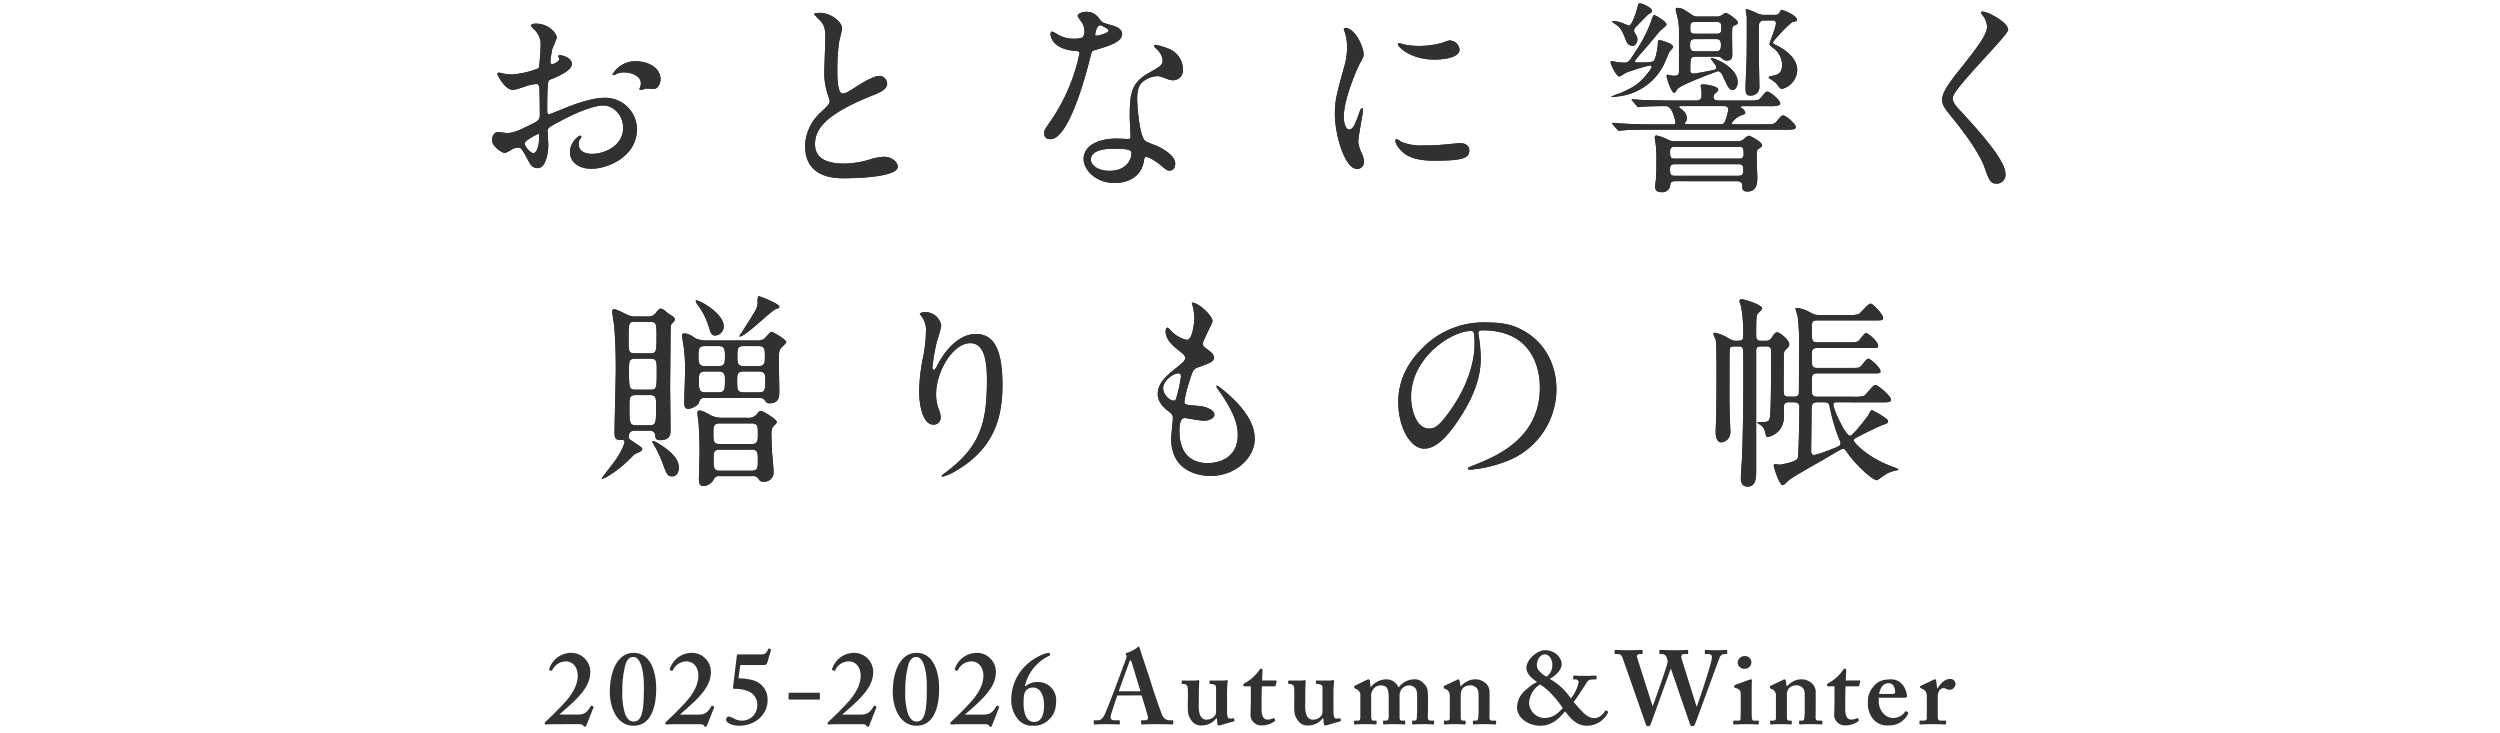 <svg xmlns="http://www.w3.org/2000/svg" xmlns:xlink="http://www.w3.org/1999/xlink" width="750" height="220" viewBox="0 0 750 220"><defs><clipPath id="a"><rect width="750" height="220" transform="translate(0 420)" fill="none"/></clipPath><clipPath id="b"><rect width="423.255" height="24" fill="#313131"/></clipPath></defs><g transform="translate(0 -420)" clip-path="url(#a)"><g transform="translate(163.398 614)"><g transform="translate(0 0)" clip-path="url(#b)"><path d="M2.907,22.2c-.406,0-.847.032-1.253.032-.408.03-.814.06-1.253.06-.188,0-.251,0-.376-.155a.6.6,0,0,1,.188-.626A88.825,88.825,0,0,0,6.6,15.054c2.135-2.571,3.387-5.012,3.325-7.677C9.8,4.935,8.357,3.3,6.164,3.367A4.566,4.566,0,0,0,2.28,6c-.125.248-.251.248-.376.188l-.5-.253c-.063-.06-.125-.123,0-.436A6.964,6.964,0,0,1,7.921.8a5.731,5.731,0,0,1,5.763,5.673c0,2.7-1.19,5.139-4.323,8.334C7.354,16.81,5.473,18.311,4.41,19.316h5.763c2.07,0,2.884-1.253,3.571-2.383.188-.311.253-.376.566-.188.313.125.408.253.313.5l-2.13,5.39c-.125.251-.063.313-.439.313-.313,0-.313-.063-.439-.313-.19-.376-.754-.439-1.882-.439Z" transform="translate(0.001 1.051)" fill="#313131"/><path d="M22.337,11.513c0,7.142-2.443,11.153-6.768,11.153-5.387,0-7.144-6.142-7.144-9.963C8.425,5.622,11.121.8,15.509.8c5.325,0,6.828,6.014,6.828,10.717M13.188,4.056a28.753,28.753,0,0,0-1,8.146,20.214,20.214,0,0,0,.752,6.7c.689,1.882,1.566,2.506,2.631,2.506,1,0,1.879-.5,2.383-2.13.5-1.5.689-3.884.689-8.4,0-4.949-1.065-8.833-3.132-8.833-1.13,0-1.819.689-2.32,2" transform="translate(11.123 1.051)" fill="#313131"/><path d="M18.5,22.2c-.408,0-.847.032-1.253.032-.408.03-.814.06-1.253.06-.188,0-.251,0-.376-.155a.6.6,0,0,1,.188-.626,89.235,89.235,0,0,0,6.39-6.455c2.132-2.571,3.385-5.012,3.323-7.677C25.4,4.935,23.956,3.3,21.761,3.367A4.566,4.566,0,0,0,17.877,6c-.125.248-.251.248-.376.188L17,5.935c-.063-.06-.125-.123,0-.436A6.964,6.964,0,0,1,23.518.8a5.732,5.732,0,0,1,5.766,5.673c0,2.7-1.193,5.139-4.325,8.334-2.007,2.007-3.886,3.508-4.951,4.513h5.766c2.067,0,2.882-1.253,3.571-2.383.188-.311.251-.376.566-.188.311.125.406.253.311.5l-2.13,5.39c-.125.251-.063.313-.439.313-.313,0-.313-.063-.439-.313-.188-.376-.752-.439-1.879-.439Z" transform="translate(20.592 1.051)" fill="#313131"/><path d="M27.161,9.181a17.5,17.5,0,0,1,4.2.534A5.946,5.946,0,0,1,35.9,15.7c.063,4.323-3.7,7.705-8.492,7.705-2.193,0-3.947-.877-3.947-1.754,0-.629.376-1,.814-1a4.36,4.36,0,0,1,1.691.689,5.064,5.064,0,0,0,2.255.534A4.527,4.527,0,0,0,32.8,17.36a4.324,4.324,0,0,0-2.538-4.23,10.026,10.026,0,0,0-3.854-.784h-.564c-.251,0-.346-.251-.313-.5L26.66,2.508c.063-.376.125-.5.5-.5h6.988c1.128,0,1.376-.5,1.942-1.568.093-.188.188-.281.5-.123.251.123.376.188.313.439L35.778,4.578c-.188.5-.376.624-1.318.624H27.725Z" transform="translate(30.978 0.311)" fill="#313131"/><path d="M40.934,7.742c0,.22-.125.281-.376.281H31.786c-.188,0-.251-.06-.251-.188V6.206c0-.188.063-.251.251-.251h8.773c.251,0,.376.063.376.313Z" transform="translate(41.632 7.862)" fill="#313131"/><path d="M39.49,22.2c-.406,0-.847.032-1.253.032-.408.03-.814.06-1.253.06-.188,0-.251,0-.376-.155a.6.6,0,0,1,.188-.626,89.234,89.234,0,0,0,6.39-6.455c2.13-2.571,3.383-5.012,3.32-7.677C46.381,4.935,44.94,3.3,42.747,3.367A4.566,4.566,0,0,0,38.863,6c-.125.248-.251.248-.376.188l-.5-.253c-.063-.06-.125-.123,0-.436A6.963,6.963,0,0,1,44.5.8a5.732,5.732,0,0,1,5.766,5.673c0,2.7-1.19,5.139-4.325,8.334-2,2.007-3.884,3.508-4.949,4.513h5.763c2.07,0,2.884-1.253,3.573-2.383.188-.311.251-.376.564-.188.313.125.406.253.313.5l-2.13,5.39c-.125.251-.063.313-.439.313-.313,0-.313-.063-.441-.313-.186-.376-.749-.439-1.879-.439Z" transform="translate(48.297 1.051)" fill="#313131"/><path d="M58.921,11.513c0,7.142-2.443,11.153-6.768,11.153-5.387,0-7.144-6.142-7.144-9.963C45.009,5.622,47.705.8,52.093.8c5.325,0,6.828,6.014,6.828,10.717M49.772,4.056a28.753,28.753,0,0,0-1,8.146,20.214,20.214,0,0,0,.752,6.7c.689,1.882,1.566,2.506,2.631,2.506,1,0,1.879-.5,2.383-2.13.5-1.5.689-3.884.689-8.4,0-4.949-1.065-8.833-3.132-8.833-1.13,0-1.819.689-2.32,2" transform="translate(59.42 1.051)" fill="#313131"/><path d="M55.356,22.2c-.406,0-.847.032-1.253.032-.408.03-.814.06-1.253.06-.188,0-.251,0-.376-.155a.6.6,0,0,1,.188-.626,89.234,89.234,0,0,0,6.39-6.455c2.13-2.571,3.383-5.012,3.32-7.677-.125-2.441-1.566-4.072-3.759-4.009A4.566,4.566,0,0,0,54.729,6c-.125.248-.251.248-.376.188l-.5-.253c-.063-.06-.125-.123,0-.436A6.964,6.964,0,0,1,60.37.8a5.731,5.731,0,0,1,5.763,5.673c0,2.7-1.19,5.139-4.325,8.334-2,2.007-3.884,3.508-4.949,4.513h5.763c2.07,0,2.884-1.253,3.573-2.383.188-.311.251-.376.564-.188.313.125.406.253.313.5l-2.13,5.39c-.125.251-.063.313-.439.313-.313,0-.313-.063-.441-.313-.186-.376-.749-.439-1.879-.439Z" transform="translate(69.243 1.051)" fill="#313131"/><path d="M73.8,15.149c0,2.882-.877,4.448-2,5.513a6.148,6.148,0,0,1-4.826,2,5.484,5.484,0,0,1-4.638-1.942,9.047,9.047,0,0,1-2-5.951A14.19,14.19,0,0,1,64.78,4.494a15.993,15.993,0,0,1,5.452-3.383A8.474,8.474,0,0,1,71.548.8c.188,0,.439.188.439.376a.64.64,0,0,1-.5.629,13.268,13.268,0,0,0-7.051,8.93l.1.123a5.659,5.659,0,0,1,3.759-1.316,5.424,5.424,0,0,1,5.515,5.61m-9.148-2.914c-.564.689-.626,2-.626,3.791,0,1.691.313,5.515,3.195,5.515.877,0,2.944-.376,2.944-5.046,0-2.882-1.125-5.265-3.195-5.265a2.555,2.555,0,0,0-2.318,1" transform="translate(79.647 1.051)" fill="#313131"/><path d="M78.074,14.631c-.251.722-1.787,5.2-1.942,6.046a2.711,2.711,0,0,0-.063.659c0,.406.5.752,1.128.752h1.316c.251,0,.313.063.313.158v.782c0,.188-.063.313-.251.313-.439,0-1.754-.093-3.947-.093-2.318,0-3.007.093-3.448.093-.186,0-.186-.186-.186-.406v-.6c0-.188.063-.251.186-.251h.942c.877,0,1.441-.439,2-1.411.316-.564,2.571-6.2,3.51-8.833L80.7,3.636c.063-.316.251-.879.063-1.067a.715.715,0,0,1-.188-.374c0-.128.063-.253.313-.316a10.115,10.115,0,0,0,3.1-1.566c.188-.188.313-.313.471-.313.188,0,.313.376.376.564.564,1.942,3.007,8.961,3.571,10.965.752,2.445,2.756,8.274,3.195,9.118a2.37,2.37,0,0,0,2.007,1.441h1c.188,0,.251.063.251.22v.659c0,.188-.063.374-.313.374-.564,0-1.19-.093-4.638-.093-2.631,0-3.7.093-4.385.093-.251,0-.313-.186-.313-.374v-.629c0-.188.063-.251.251-.251h.814c.877,0,1.128-.313.94-1.158-.251-1.128-1.5-5.139-1.879-6.3Zm6.956-1.253c-.313-.91-2.445-8.053-2.633-8.677-.123-.376-.188-.564-.313-.564-.188,0-.313.123-.406.406-.125.406-2.944,8.114-3.165,8.835Z" transform="translate(93.727 0)" fill="#313131"/><path d="M92.9,15.788h-.188a5.3,5.3,0,0,1-4.137,2.13,3.41,3.41,0,0,1-3.225-1.378c-1.13-1.473-1.16-2.633-1.16-4.385,0-1.506.03-2.6.03-3.262,0-.749,0-1.877-.063-2.253a1.136,1.136,0,0,0-1.1-1.13c-.5-.063-.689-.063-.689-.251V4.7c0-.186.063-.251.376-.251h3.759a1.852,1.852,0,0,0,.471-.063,1.531,1.531,0,0,1,.343-.06.35.35,0,0,1,.313.374c0,.313-.125,1.756-.125,3.916v1.974c0,1.253-.218,3.385.626,4.7a1.955,1.955,0,0,0,2.007.879,3,3,0,0,0,2.193-1.193,2.09,2.09,0,0,0,.343-1v-7.4c0-.812-.594-1-1.346-1.065-.564-.063-.626-.123-.626-.251V4.7c0-.218.093-.251.376-.251h3.884a2.424,2.424,0,0,0,.534-.063,2.025,2.025,0,0,1,.406-.06c.188,0,.251.188.251.311a36.623,36.623,0,0,0-.188,4.232V11.15c0,1.5,0,3.009.065,3.633.123.942.436,1.065.687,1.065a6.739,6.739,0,0,0,1-.06c.251-.032.346,0,.376.125l.1.5c.03.188-.032.251-.158.283l-3.884,1.1a1.853,1.853,0,0,1-.626.125.4.4,0,0,1-.439-.376Z" transform="translate(108.749 5.706)" fill="#313131"/><path d="M90.775,8.144a.4.4,0,0,1-.439-.436c0-.253.188-.441.594-.6a13.228,13.228,0,0,0,4.292-3.947.517.517,0,0,1,.5-.316c.253,0,.376.188.376.439l-.123,3.1h4.135c.188,0,.251.125.22.251l-.316,1.316c-.03.128-.123.188-.311.188H95.911c-.06,1.316-.093,2.821-.093,4.2v2.819c0,2.443,1.035,2.947,1.661,2.947a4.361,4.361,0,0,0,1.817-.376c.22-.1.313-.1.376.06l.188.376a.391.391,0,0,1-.125.441,6.512,6.512,0,0,1-3.947,1.253,3.212,3.212,0,0,1-3.29-2.821c0-1.125.093-3.633.093-4.824V8.144Z" transform="translate(119.26 3.762)" fill="#313131"/><path d="M106.662,15.788h-.188a5.3,5.3,0,0,1-4.137,2.13,3.41,3.41,0,0,1-3.225-1.378c-1.13-1.473-1.16-2.633-1.16-4.385,0-1.506.03-2.6.03-3.262,0-.749,0-1.877-.063-2.253a1.135,1.135,0,0,0-1.1-1.13c-.5-.063-.689-.063-.689-.251V4.7c0-.186.063-.251.376-.251h3.759a1.852,1.852,0,0,0,.471-.063,1.532,1.532,0,0,1,.343-.06.35.35,0,0,1,.313.374c0,.313-.125,1.756-.125,3.916v1.974c0,1.253-.218,3.385.626,4.7a1.955,1.955,0,0,0,2.007.879,3,3,0,0,0,2.193-1.193,2.09,2.09,0,0,0,.343-1v-7.4c0-.812-.594-1-1.346-1.065-.564-.063-.626-.123-.626-.251V4.7c0-.218.093-.251.376-.251h3.884a2.423,2.423,0,0,0,.534-.063,2.025,2.025,0,0,1,.406-.06c.188,0,.251.188.251.311a36.623,36.623,0,0,0-.188,4.232V11.15c0,1.5,0,3.009.065,3.633.123.942.439,1.065.687,1.065a6.767,6.767,0,0,0,1-.06c.251-.032.343,0,.376.125l.093.5c.032.188-.03.251-.155.283l-3.886,1.1a1.853,1.853,0,0,1-.626.125.4.4,0,0,1-.439-.376Z" transform="translate(126.916 5.706)" fill="#313131"/><path d="M108.411,4.415a1.387,1.387,0,0,1,.626-.188c.188,0,.343.125.376.436l.188,1.819h.128a5.977,5.977,0,0,1,4.513-2.255,3.923,3.923,0,0,1,3.7,2.318h.188a5.7,5.7,0,0,1,4.387-2.318,3.4,3.4,0,0,1,2.879,1.065c.847.877,1.443,1.316,1.443,4.042V12.9c0,.877-.06,2.383-.06,2.759,0,.689.374.94.812.94h.814c.188,0,.251.063.251.22v.657c0,.188-.063.281-.251.281s-1.067-.093-3.009-.093c-1.752,0-2.879.093-3.067.093s-.253-.093-.253-.248v-.661c0-.186.065-.248.253-.248h.5a.592.592,0,0,0,.629-.629c.063-.687.125-1.817.125-2.756V9.554c0-1.506-.125-2.32-.691-2.821a2.41,2.41,0,0,0-1.879-.689,3.07,3.07,0,0,0-2.223,1.285,4.212,4.212,0,0,0-.473,2.443V15.6c0,.691.188,1,.566,1h.812c.255,0,.318.063.318.22v.689c0,.155-.032.248-.19.248-.251,0-1.065-.093-3.07-.093-1.944,0-2.979.093-3.167.093-.153,0-.216-.093-.216-.248v-.6c0-.251.063-.313.248-.313h.691c.436,0,.749-.313.749-1.441V9.8c0-2.253-.376-2.944-.812-3.32a2.843,2.843,0,0,0-1.694-.439,2.737,2.737,0,0,0-2.258,1.318,3.623,3.623,0,0,0-.5,2.223v5.578c0,1.128.251,1.441.624,1.441h.694c.248,0,.309.063.309.188v.722c0,.155-.06.248-.248.248-.248,0-1.128-.093-3.135-.093-1.879,0-2.882.093-3.132.093-.188,0-.251-.06-.251-.281v-.657c0-.158.125-.22.376-.22h.94c.313,0,.5-.251.566-.817V9.3a1.942,1.942,0,0,0-.94-2l-.661-.343c-.155-.1-.218-.158-.218-.283V6.357c0-.125.093-.188.218-.251Z" transform="translate(138.16 5.581)" fill="#313131"/><path d="M120.008,4.475a1.611,1.611,0,0,1,.629-.248c.186,0,.311.123.374.376l.253,1.629h.188a5.232,5.232,0,0,1,1.564-1.253,4.894,4.894,0,0,1,2.508-.752,4.341,4.341,0,0,1,2.756.752A3.538,3.538,0,0,1,130,8.2v4.513c0,1-.032,2.381-.032,3.009,0,.689.376.877.752.877h.877c.283,0,.376.063.376.218v.722c0,.155-.063.218-.251.218-.251,0-1.19-.093-3.383-.093-1.879,0-2.882.093-3.07.093s-.251-.125-.251-.376v-.534c0-.186.063-.248.376-.248h.626c.251,0,.5-.188.564-.754a25.7,25.7,0,0,0,.125-2.944V9.3c0-1.253-.063-2.07-.814-2.694a2.4,2.4,0,0,0-1.879-.564,2.893,2.893,0,0,0-2.007.812,3.206,3.206,0,0,0-.657,2.225v6.457c0,.687.155,1.065.594,1.065h.566c.248,0,.311.063.311.281v.564c0,.188-.063.313-.251.313s-1.065-.093-2.944-.093c-1.942,0-2.944.093-3.132.093-.125,0-.188-.125-.188-.313v-.6c0-.186.063-.248.313-.248h.626c.376,0,.814-.125.814-.629V8.925a1.961,1.961,0,0,0-1.316-1.817l-.251-.125a.32.32,0,0,1-.251-.316V6.42c0-.128.125-.253.313-.316Z" transform="translate(153.47 5.581)" fill="#313131"/><path d="M153.046,18.881c.063,0,.063.125,0,.251a7.06,7.06,0,0,1-6.265,3.979c-3.448,0-5.139-2.476-6.643-4.292-1.378,1.5-3.448,4.292-7.459,4.292-3.759,0-6.954-2.538-6.954-5.483a7.05,7.05,0,0,1,2.631-5.265,14.551,14.551,0,0,1,3.385-2.383c-2.132-1.376-3.2-2.817-3.2-4.2,0-2.443,3.132-5.325,5.578-5.325,3.007,0,5.077,2.255,5.012,4.323-.063,1.754-2.13,3.571-3.633,4.262a18.4,18.4,0,0,1,6.392,5.889,11.915,11.915,0,0,0,2.318-4.761.855.855,0,0,0-.94-.94h-.5c-.125,0-.188-.063-.188-.251V8.292c0-.155.063-.22.188-.22.313,0,2,.093,3.385.093,1.125,0,3-.093,3.193-.093s.253.065.253.253v.657c0,.155-.063.251-.253.251h-.5c-1.253,0-1.694.125-2.132.814-.251.376-2.694,4.262-4.009,5.951.439.441,1.754,2.07,2.506,2.759.564.626,1.942,2.067,3.7,2.067,1.942,0,3.132-1.942,3.32-2.255.123-.125.188-.125.251-.063Zm-19.174,1.912c2.944,0,4.573-1.912,5.575-2.979-1.5-2.253-4.2-5.575-6.828-7.079a6.882,6.882,0,0,0-3.26,5.766,4.728,4.728,0,0,0,4.513,4.292m.251-19.081c-1.566,0-2.445,1.691-2.445,3.383,0,1.253,1.568,2.568,2.884,3.323a4.268,4.268,0,0,0,1.754-3.7c0-1.253-.814-3.007-2.193-3.007" transform="translate(165.982 0.606)" fill="#313131"/><path d="M140.728,2.8c-.313-.877-.814-1.128-1.316-1.128h-.877c-.125,0-.188-.093-.188-.218V.636c0-.155.093-.218.251-.218.251,0,1.19.1,4.012.1,2.255,0,3.571-.1,3.884-.1.188,0,.251.063.251.218V1.42c0,.158-.063.251-.283.251h-.594a.75.75,0,0,0-.752,1.1l4.606,14.478.063.03c.251-.659,4.418-12.188,4.48-13.378a3.018,3.018,0,0,0-.564-1.661,1.31,1.31,0,0,0-1.065-.564h-.659a.2.2,0,0,1-.22-.218V.669c0-.155.065-.251.253-.251.251,0,1.378.1,4.072.1,2.631,0,3.824-.1,4.1-.1.188,0,.218.1.218.283V1.42c0,.158-.06.251-.218.251h-1.1c-.626,0-.847.691-.691,1.223l4.513,14.473h.125c.94-2.756,4.513-13.1,4.513-14.817,0-.441-.316-.879-1.065-.879h-.847c-.188,0-.22-.093-.22-.251V.669c0-.155.063-.251.253-.251.311,0,1.378.1,3.32.1,1.754,0,2.694-.1,2.944-.1.125,0,.188.063.188.155V1.42c0,.158-.03.251-.218.251h-.659a1.546,1.546,0,0,0-1.378,1.035c-.313.689-6.705,18.234-7.332,19.8-.125.313-.376.817-.814.817s-.659-.316-.784-.691l-5.671-16.48h-.125c-.283.877-5.828,16.23-5.954,16.575a.922.922,0,0,1-.814.6.632.632,0,0,1-.626-.5Z" transform="translate(182.644 0.552)" fill="#313131"/><path d="M155.939,12.714c0-.942-.19-1.566-1.631-1.942-.281-.065-.311-.16-.311-.283v-.346c0-.125.06-.188.218-.251.439-.188,3.541-1.283,4.074-1.5a2.144,2.144,0,0,1,.749-.188c.188,0,.283.125.253.376-.065.5-.065,2.506-.065,5.109v3.383c0,1.19,0,2.318.065,2.694.063.564.188.814.5.814h1.253c.251,0,.313.065.313.22v.624c0,.19-.063.313-.251.313-.251,0-1.691-.093-3.791-.093-1.817,0-3.009.093-3.385.093-.155,0-.251-.06-.251-.313v-.594c0-.186.128-.251.316-.251h1.378c.313,0,.469-.123.5-.626.03-.942.063-1.942.063-2.819ZM157,5.036a1.974,1.974,0,0,1-2-1.882,2.12,2.12,0,0,1,2.193-1.94,1.881,1.881,0,0,1,1.942,1.817,1.987,1.987,0,0,1-2.13,2" transform="translate(202.887 1.604)" fill="#313131"/><path d="M162.179,4.475a1.611,1.611,0,0,1,.629-.248c.186,0,.311.123.374.376l.253,1.629h.188a5.231,5.231,0,0,1,1.564-1.253,4.894,4.894,0,0,1,2.508-.752,4.34,4.34,0,0,1,2.756.752A3.534,3.534,0,0,1,172.174,8.2v4.513c0,1-.033,2.381-.033,3.009,0,.689.378.877.754.877h.877c.281,0,.376.063.376.218v.722c0,.155-.063.218-.251.218-.251,0-1.19-.093-3.385-.093-1.879,0-2.882.093-3.07.093s-.251-.125-.251-.376v-.534c0-.186.063-.248.376-.248h.626c.251,0,.5-.188.564-.754a25.708,25.708,0,0,0,.125-2.944V9.3c0-1.253-.063-2.07-.814-2.694a2.4,2.4,0,0,0-1.879-.564,2.893,2.893,0,0,0-2.007.812,3.206,3.206,0,0,0-.657,2.225v6.457c0,.687.155,1.065.594,1.065h.566c.248,0,.311.063.311.281v.564c0,.188-.063.313-.251.313s-1.065-.093-2.944-.093c-1.942,0-2.944.093-3.132.093-.125,0-.188-.125-.188-.313v-.6c0-.186.063-.248.313-.248h.626c.376,0,.814-.125.814-.629V8.925a1.961,1.961,0,0,0-1.316-1.817l-.251-.125a.32.32,0,0,1-.251-.316V6.42c0-.128.125-.253.313-.316Z" transform="translate(209.144 5.581)" fill="#313131"/><path d="M166.244,8.144a.4.4,0,0,1-.439-.436c0-.253.188-.441.594-.6a13.228,13.228,0,0,0,4.292-3.947.515.515,0,0,1,.5-.316c.253,0,.376.188.376.439l-.123,3.1h4.132c.188,0,.253.125.22.251l-.313,1.316c-.03.128-.125.188-.313.188H171.38c-.06,1.316-.093,2.821-.093,4.2v2.819c0,2.443,1.035,2.947,1.661,2.947a4.362,4.362,0,0,0,1.817-.376c.218-.1.313-.1.374.06l.19.376a.392.392,0,0,1-.128.441,6.5,6.5,0,0,1-3.944,1.253,3.212,3.212,0,0,1-3.29-2.821c0-1.125.093-3.633.093-4.824V8.144Z" transform="translate(218.893 3.762)" fill="#313131"/><path d="M174.354,10.711c0,3.2,2.288,5.077,4.074,5.077a4.254,4.254,0,0,0,3.791-1.817c.125-.22.251-.22.376-.158l.471.283c.155.093.218.218,0,.626a6.213,6.213,0,0,1-5.7,3.32,5.448,5.448,0,0,1-4.513-1.691,7.1,7.1,0,0,1-1.754-5.169,6.475,6.475,0,0,1,1.536-4.638c1.316-1.691,2.724-2.318,5.45-2.318,3.573,0,4.731,3.729,4.731,5.014,0,.471-.313.5-.877.5h-7.582Zm3.886-2.1c.657,0,1.032-.188,1.032-.439,0-.942-.311-2.791-1.942-2.791-1.536,0-2.473,1.13-2.882,3.23Z" transform="translate(225.878 5.58)" fill="#313131"/><path d="M179.958,9.687c0-1.441-.251-1.942-1.19-2.443l-.564-.313c-.188-.063-.251-.125-.251-.251V6.492c0-.128.063-.188.251-.283l3.789-1.787a1.482,1.482,0,0,1,.5-.123c.188,0,.251.188.281.376l.283,2.318h.125c1.065-1.754,2.38-2.821,3.759-2.821a1.532,1.532,0,0,1,1.629,1.568,1.819,1.819,0,0,1-1.691,1.691,2.423,2.423,0,0,1-1.065-.251,1.438,1.438,0,0,0-.877-.251,1.634,1.634,0,0,0-1.316.907,3.575,3.575,0,0,0-.376,1.536v5.984c0,1,.251,1.318.877,1.318H185.5c.188,0,.251.063.251.218v.722c0,.155-.063.218-.218.218-.22,0-1.6-.093-3.886-.093-2.193,0-3.415.093-3.666.093-.155,0-.218-.063-.218-.218v-.691c0-.186.063-.248.281-.248h1.1a.74.74,0,0,0,.814-.849Z" transform="translate(234.683 5.508)" fill="#313131"/></g></g><g transform="translate(8.193 727)"><g transform="translate(139.412 -306)"><path d="M24.354,16.2c0,2.048-4.714,3.909-6.2,4.529-.87.31-.931.557-1.056,2.728-.123,1.366-.123,6.391-.123,6.7,0,.373,0,1.115.557,1.115.187,0,5.272-2.111,6.265-2.482,6.141-2.294,8.934-2.481,10.546-2.481a9.5,9.5,0,0,1,9.554,9.367c0,8.187-8.621,11.911-13.7,11.911-3.534,0-6.39-1.8-6.39-5.025,0-2.916,2.544-4.9,3.1-4.9a.334.334,0,0,1,.308.31c0,.187-.125.311-.247.5a2.552,2.552,0,0,0-.557,1.671c0,2.976,3.411,2.976,4.031,2.976,4.094,0,9.305-2.728,9.305-7.688,0-4.4-3.287-6.823-5.956-6.823-1.736,0-5.58.806-12.839,4.653-3.472,1.861-3.845,2.045-3.845,3.1,0,.683.187,3.474.187,4.094,0,2.854-.931,6.946-3.164,6.946-1.671,0-2.359-1.3-2.854-2.293-1.984-3.848-2.294-3.848-3.1-3.848a5.255,5.255,0,0,0-1.551.373,12.092,12.092,0,0,1-2.362,1.246c-.683,0-3.845-1.86-3.845-3.906,0-1.115.682-2.421,1.8-2.421.373,0,2.172.311,2.543.311,1.671,0,2.792-.311,6.453-2.108,3.164-1.551,3.537-1.739,3.537-3.474,0-1.426-.063-6.7-.125-7.756,0-.433-.185-1.365-.868-1.365a14.642,14.642,0,0,0-2.854.557c-3.162,1.058-3.472,1.178-4.4,1.178-2.109,0-4.468-4.279-4.468-4.712a.446.446,0,0,1,.451-.441.228.228,0,0,1,.045,0c.187,0,.931.248,1.115.248a18,18,0,0,0,2.854.308,27.119,27.119,0,0,0,7.878-1.86c.31-.435.62-6.08.62-6.761a6.09,6.09,0,0,0-2.048-4.963,6.2,6.2,0,0,1-.87-.991c0-.557.994-.683,1.366-.683,4.154,0,6.388,3.041,6.388,4.22a24.82,24.82,0,0,1-1.3,3.224,33.827,33.827,0,0,0-.62,4.034c0,.247.126.682.5.682.435,0,2.172-.682,2.172-1.551,0-.123-.311-.745-.311-.868,0-.06.123-.185.248-.248.868-.123,3.845.745,3.845,2.673M10.212,39.959c0,.93,1.671,2.916,2.6,2.916.868,0,1.736-1.736,1.736-4.777,0-.245,0-.868-.185-.991-.185,0-4.155,1.986-4.155,2.854M50.966,20.667c0,1.3-.743,2.977-2.046,2.977-.372,0-1.8-.123-2.109-.123-.311.062-1.614.433-1.863.433a.288.288,0,0,1-.308-.269.184.184,0,0,1,0-.041,4.094,4.094,0,0,1,.185-.5,3.271,3.271,0,0,0,.248-1.115c0-2.481-3.1-3.351-5.212-3.351a5.4,5.4,0,0,0-2.418.62,1.373,1.373,0,0,1-.621.188c-.185,0-.247-.063-.247-.248a7.934,7.934,0,0,1,6.7-3.912c4.777,0,7.688,2.482,7.688,5.336" transform="translate(-0.412 2.038)" fill="#313131"/><path d="M24.354,16.2c0,2.048-4.714,3.909-6.2,4.529-.87.31-.931.557-1.056,2.728-.123,1.366-.123,6.391-.123,6.7,0,.373,0,1.115.557,1.115.187,0,5.272-2.111,6.265-2.482,6.141-2.294,8.934-2.481,10.546-2.481a9.5,9.5,0,0,1,9.554,9.367c0,8.187-8.621,11.911-13.7,11.911-3.534,0-6.39-1.8-6.39-5.025,0-2.916,2.544-4.9,3.1-4.9a.334.334,0,0,1,.308.31c0,.187-.125.311-.247.5a2.552,2.552,0,0,0-.557,1.671c0,2.976,3.411,2.976,4.031,2.976,4.094,0,9.305-2.728,9.305-7.688,0-4.4-3.287-6.823-5.956-6.823-1.736,0-5.58.806-12.839,4.653-3.472,1.861-3.845,2.045-3.845,3.1,0,.683.187,3.474.187,4.094,0,2.854-.931,6.946-3.164,6.946-1.671,0-2.359-1.3-2.854-2.293-1.984-3.848-2.294-3.848-3.1-3.848a5.255,5.255,0,0,0-1.551.373,12.092,12.092,0,0,1-2.362,1.246c-.683,0-3.845-1.86-3.845-3.906,0-1.115.682-2.421,1.8-2.421.373,0,2.172.311,2.543.311,1.671,0,2.792-.311,6.453-2.108,3.164-1.551,3.537-1.739,3.537-3.474,0-1.426-.063-6.7-.125-7.756,0-.433-.185-1.365-.868-1.365a14.642,14.642,0,0,0-2.854.557c-3.162,1.058-3.472,1.178-4.4,1.178-2.109,0-4.468-4.279-4.468-4.712a.446.446,0,0,1,.451-.441.228.228,0,0,1,.045,0c.187,0,.931.248,1.115.248a18,18,0,0,0,2.854.308,27.119,27.119,0,0,0,7.878-1.86c.31-.435.62-6.08.62-6.761a6.09,6.09,0,0,0-2.048-4.963,6.2,6.2,0,0,1-.87-.991c0-.557.994-.683,1.366-.683,4.154,0,6.388,3.041,6.388,4.22a24.82,24.82,0,0,1-1.3,3.224,33.827,33.827,0,0,0-.62,4.034c0,.247.126.682.5.682.435,0,2.172-.682,2.172-1.551,0-.123-.311-.745-.311-.868,0-.06.123-.185.248-.248.871-.122,3.848.746,3.848,2.669M10.212,39.959c0,.93,1.671,2.916,2.6,2.916.868,0,1.736-1.736,1.736-4.777,0-.245,0-.868-.185-.991-.185,0-4.155,1.984-4.155,2.853M50.966,20.667c0,1.3-.743,2.977-2.046,2.977-.372,0-1.8-.123-2.109-.123-.311.062-1.614.433-1.863.433a.288.288,0,0,1-.308-.269.184.184,0,0,1,0-.041,4.094,4.094,0,0,1,.185-.5,3.271,3.271,0,0,0,.248-1.115c0-2.481-3.1-3.351-5.212-3.351a5.4,5.4,0,0,0-2.418.62,1.373,1.373,0,0,1-.621.188c-.185,0-.247-.063-.247-.248a7.934,7.934,0,0,1,6.7-3.912c4.778,0,7.694,2.482,7.694,5.336" transform="translate(-0.412 2.038)" fill="#313131"/><path d="M67.553,31.733c1.863-1.738,2.673-2.544,2.673-3.351a15.856,15.856,0,0,0-.557-1.923A19.958,19.958,0,0,1,68.616,19.2c0-1.425.31-8.622.31-10.234,0-3.1-.87-4.034-1.861-5.025-1.312-1.368-1.5-1.551-1.5-1.738,0-.247,1.488-.308,1.671-.308,3.536,0,6.7,2.853,6.7,4.653,0,.557-.745,3.347-.871,3.969a58.685,58.685,0,0,0-.557,8.187c0,2.356,0,7.381,1.613,7.381.868,0,1.241-.248,4.592-2.359.683-.433,4.59-2.913,6.39-2.913a2.383,2.383,0,0,1,2.356,2.294c0,1.86-2.543,2.853-4.777,3.721C67.924,32.789,65.815,37.314,65.815,41.349c0,4.219,3.6,5.77,8.624,5.77A27.712,27.712,0,0,0,81.883,46a16.877,16.877,0,0,1,4.65-.93c2.111,0,4.1,1.426,4.1,2.976,0,3.165-12.656,3.474-15.942,3.474-2.856,0-11.849,0-11.849-9.739a14.06,14.06,0,0,1,4.714-10.049" transform="translate(31.082 0.957)" fill="#313131"/><path d="M67.553,31.733c1.863-1.738,2.673-2.544,2.673-3.351a15.856,15.856,0,0,0-.557-1.923A19.958,19.958,0,0,1,68.616,19.2c0-1.425.31-8.622.31-10.234,0-3.1-.87-4.034-1.861-5.025-1.312-1.368-1.5-1.551-1.5-1.738,0-.247,1.488-.308,1.671-.308,3.536,0,6.7,2.853,6.7,4.653,0,.557-.745,3.347-.871,3.969a58.685,58.685,0,0,0-.557,8.187c0,2.356,0,7.381,1.613,7.381.868,0,1.241-.248,4.592-2.359.683-.433,4.59-2.913,6.39-2.913a2.383,2.383,0,0,1,2.356,2.294c0,1.86-2.543,2.853-4.777,3.721C67.924,32.789,65.815,37.314,65.815,41.349c0,4.219,3.6,5.77,8.624,5.77A27.712,27.712,0,0,0,81.883,46a16.877,16.877,0,0,1,4.65-.93c2.111,0,4.1,1.426,4.1,2.976,0,3.165-12.656,3.474-15.942,3.474-2.856,0-11.849,0-11.849-9.739a14.061,14.061,0,0,1,4.714-10.053" transform="translate(31.082 0.957)" fill="#313131"/><path d="M122.6,7.457a5.06,5.06,0,0,0-.868-2.728,12.157,12.157,0,0,1-1.18-1.736c0-.745,1.3-1.3,2.543-1.3,2.482,0,3.474,1.363,4.467,2.729.311.435.931.682,2.791,1.178,1.178.308,3.537.991,3.537,2.728,0,2.358-3.474,3.475-8.5,4.963-.558.185-.62.372-1.181,2.543-.743,3.1-6.078,24.066-11.783,24.066-1.678,0-1.923-1.113-1.923-1.739,0-.868.185-1.178,2.048-3.844A55.5,55.5,0,0,0,121.116,14.1c0-.557-.435-.621-1.365-.683-7.325-.62-7.325-4.962-7.325-5.024,0-.25.062-.746.435-.746.248,0,.433.063,1.67.808a9.236,9.236,0,0,0,4.777,1.3,7.769,7.769,0,0,0,2.729-.372,2.934,2.934,0,0,0,.557-1.924m17.866,38.832c-.808,5.4-5.523,6.763-8.747,6.763-5.893,0-9.367-4.1-9.367-7.2,0-4.031,4.405-6.141,9.987-6.141.5,0,2.792.126,3.232.126.557,0,.867-.063.867-.683,0-.931-.248-5.085-.248-5.955,0-6.824.373-10.112,5.585-13.089,3.845-2.228,4.28-2.419,4.28-4.031a5.456,5.456,0,0,0-1.736-3.164c-.557-.5-.809-.743-.809-.994,0-.185.188-.31.436-.31a19.8,19.8,0,0,1,3.659,1.055,6.655,6.655,0,0,1,4.529,6.326,2.948,2.948,0,0,1-2.651,3.218,2.6,2.6,0,0,1-.265.014,4.267,4.267,0,0,1-1.426-.25c-2.359-.868-2.6-.991-3.351-.991a7.424,7.424,0,0,0-4.527,1.86c-1.426,1.365-1.489,3.6-1.489,5.15s.621,11.165,2.482,12.468c.557.435,3.474,1.426,4.032,1.738,1.3.682,4.9,2.673,4.9,4.962,0,1.055-.435,2.171-1.672,2.171-.62,0-.993-.185-1.923-.991-1.671-1.489-4.529-3.414-5.4-3.041-.247.125-.247.373-.372.991m-8.934-3.536c-1.426,0-7.009,0-7.009,3.292,0,1.486,1.861,3.346,5.583,3.346,6.018,0,6.888-4.715,6.514-5.707-.311-.931-3.662-.931-5.09-.931m-1.672-35.48c0-.435-2.171-1.551-2.544-1.551-1.053,0-1.488,2.543-1.488,2.729a.67.67,0,0,0,.123.372c.185.187,3.907-.62,3.907-1.551" transform="translate(55.13 0.853)" fill="#313131"/><path d="M122.6,7.458a5.069,5.069,0,0,0-.868-2.729,12.034,12.034,0,0,1-1.18-1.736c0-.745,1.3-1.3,2.543-1.3,2.482,0,3.474,1.362,4.467,2.728.311.435.93.683,2.791,1.178,1.178.308,3.537.991,3.537,2.729,0,2.356-3.474,3.474-8.5,4.962-.557.185-.618.373-1.18,2.543-.743,3.1-6.078,24.067-11.783,24.067-1.678,0-1.924-1.115-1.924-1.739,0-.868.187-1.178,2.049-3.845A55.491,55.491,0,0,0,121.116,14.1c0-.557-.435-.62-1.365-.683-7.327-.618-7.327-4.96-7.327-5.024,0-.248.063-.745.435-.745.248,0,.433.062,1.671.808a9.22,9.22,0,0,0,4.777,1.3,7.739,7.739,0,0,0,2.729-.372,2.934,2.934,0,0,0,.564-1.923m17.866,38.831c-.808,5.4-5.523,6.763-8.747,6.763-5.893,0-9.367-4.1-9.367-7.2,0-4.031,4.4-6.141,9.987-6.141.5,0,2.792.126,3.23.126.558,0,.868-.065.868-.683,0-.933-.248-5.085-.248-5.956,0-6.823.373-10.112,5.585-13.088,3.845-2.228,4.28-2.421,4.28-4.032a5.469,5.469,0,0,0-1.736-3.164c-.558-.5-.809-.743-.809-.994,0-.185.188-.31.436-.31a19.92,19.92,0,0,1,3.659,1.056,6.659,6.659,0,0,1,4.529,6.326,2.949,2.949,0,0,1-2.651,3.218c-.089.008-.176.012-.265.014a4.269,4.269,0,0,1-1.426-.251c-2.359-.868-2.6-.99-3.35-.99a7.423,7.423,0,0,0-4.529,1.86c-1.425,1.365-1.488,3.6-1.488,5.148s.621,11.166,2.482,12.469c.557.433,3.472,1.425,4.031,1.736,1.3.682,4.9,2.673,4.9,4.963,0,1.053-.435,2.169-1.671,2.169-.62,0-.993-.185-1.923-.991-1.672-1.488-4.529-3.412-5.4-3.039-.257.122-.257.37-.381.988m-8.935-3.536c-1.425,0-7.009,0-7.009,3.29,0,1.488,1.861,3.347,5.585,3.347,6.016,0,6.886-4.715,6.513-5.707-.31-.931-3.66-.931-5.088-.931M129.86,7.273c0-.435-2.171-1.551-2.544-1.551-1.053,0-1.488,2.543-1.488,2.729a.67.67,0,0,0,.123.372c.184.188,3.907-.62,3.907-1.55Z" transform="translate(55.129 0.853)" fill="#313131"/><path d="M172.759,35.361c1.056,0,1.614-.99,2.977-4.837.373-1.053.558-1.551.87-1.551s.311.62.311.746c0,.682-1.429,7.938-1.429,9.427a10.966,10.966,0,0,0,.994,3.23,6.708,6.708,0,0,1,.745,2.729,2.081,2.081,0,0,1-2.049,2.111c-3.845,0-6.7-10.546-6.7-16.5,0-3.97.5-5.771,2.607-13.524a21.118,21.118,0,0,0,1.052-6.451,15.264,15.264,0,0,0-.62-4.405,7.858,7.858,0,0,1-.372-1.113c0-.185.248-.311.5-.311,2.854,0,5.46,5.646,5.46,7.879,0,.682,0,.745-1.178,2.853-.683,1.3-4.777,10.422-4.777,16.006,0,1.86.62,3.719,1.614,3.719m36.04,6.2c0,2.421-1.861,3.165-10.545,3.165-6.08,0-8.376-1.551-9.678-2.792-.311-.31-1.923-1.924-1.923-3.1,0-.123,0-.62.311-.62a9.417,9.417,0,0,1,1.488.868,15.272,15.272,0,0,0,6.636,1.056,50.811,50.811,0,0,0,5.394-.191c.87-.062,5.212-.493,5.46-.493,2.358,0,2.854,1.365,2.854,2.108m-2.917-30.212c0,3.039-6.886,3.039-7.629,3.039-7.009,0-10.858-3.788-10.858-4.59,0-.123.063-.311.435-.311.187,0,.931.25,1.738.435a21.1,21.1,0,0,0,4.219.372,25.021,25.021,0,0,0,6.823-.93c1.861-.683,2.048-.743,2.667-.683a3.094,3.094,0,0,1,2.606,2.667" transform="translate(84.377 2.477)" fill="#313131"/><path d="M172.759,35.361c1.056,0,1.614-.99,2.977-4.837.373-1.053.558-1.551.87-1.551s.311.62.311.746c0,.682-1.429,7.938-1.429,9.427a10.966,10.966,0,0,0,.994,3.23,6.708,6.708,0,0,1,.745,2.729,2.081,2.081,0,0,1-2.049,2.111c-3.845,0-6.7-10.546-6.7-16.5,0-3.97.5-5.771,2.607-13.524a21.118,21.118,0,0,0,1.052-6.451,15.264,15.264,0,0,0-.62-4.405,7.858,7.858,0,0,1-.372-1.113c0-.185.248-.311.5-.311,2.854,0,5.46,5.646,5.46,7.879,0,.682,0,.745-1.178,2.853-.683,1.3-4.777,10.422-4.777,16.006,0,1.854.617,3.713,1.61,3.713m36.042,6.2c0,2.419-1.863,3.164-10.546,3.164-6.078,0-8.376-1.55-9.677-2.792-.311-.308-1.923-1.923-1.923-3.1,0-.123,0-.62.311-.62a9.415,9.415,0,0,1,1.488.868,15.25,15.25,0,0,0,6.636,1.056,50.467,50.467,0,0,0,5.4-.185c.87-.062,5.212-.493,5.46-.493,2.358,0,2.856,1.362,2.856,2.1Zm-2.917-30.209c0,3.039-6.886,3.039-7.629,3.039-7.009,0-10.858-3.788-10.858-4.59,0-.123.063-.311.435-.311.187,0,.931.25,1.738.435a21.1,21.1,0,0,0,4.219.372,25.021,25.021,0,0,0,6.823-.93c1.861-.683,2.048-.743,2.667-.683a3.094,3.094,0,0,1,2.606,2.669" transform="translate(84.377 2.477)" fill="#313131"/><path d="M228.219,20.781c-.372.123-1.8,1.178-2.108,1.178-.931,0-2.667-3.721-2.667-4.345,0-.248.247-.248.372-.248a10.445,10.445,0,0,1,1.736.31c.433.063,1.8.123,1.984.123,1.243,0,1.489-.31,3.165-2.976a42.3,42.3,0,0,0,4.837-9.182c.62-1.861.683-2.108,1.115-2.108.25,0,3.6,1.923,3.6,2.851,0,.373-1.551,1.489-1.8,1.739-.87.991-4.652,5.582-5.46,6.448a24.718,24.718,0,0,0-2.228,2.673c0,.5.122.5,1.488.5.682,0,3.659,0,4.092-.433.808-.746,1.3-4.592,1.3-5.212s0-1.056.62-1.056c.063,0,3.97.931,3.97,2.048,0,.308-.931,1.178-1.052,1.365-.373.683-1.614,3.845-1.986,4.405a17.318,17.318,0,0,1-13.525,9.057,15.617,15.617,0,0,1-1.736.187c-.062,0-.248,0-.248-.125a16.365,16.365,0,0,1,2.421-.93c3.6-1.613,5.642-2.482,8.373-5.956.557-.682,1.3-1.613,1.3-2.108s-.621-.311-.683-.311a53.39,53.39,0,0,0-6.885,2.111m2.294-12.591c0,.373.123.5.745,1.551a2.259,2.259,0,0,1,.248,1.115c0,.8-.557,1.921-1.488,1.921a2.115,2.115,0,0,1-1.8-1.365c-1.056-2.667-1.551-3.788-2.667-4.715-.187-.123-1.671-1.178-1.671-1.178,0-.187.311-.187.435-.187a8.155,8.155,0,0,1,2.851.621,15.925,15.925,0,0,0,1.8.743c.867,0,2.228-4.094,2.418-4.962.433-1.613.433-1.738.87-1.738.62,0,3.659,1.241,3.659,2.3,0,.37-.248.495-.994.93-.557.372-3.844,3.845-4.152,4.157a1.953,1.953,0,0,0-.251.8m11.539,28.1c.557,0,.868,0,.868-.557,0-.247-.8-4.9-2.854-4.9-2.667,0-5.643.063-6.946.187-.187,0-1.115.123-1.3.123-.247,0-.308-.123-.558-.433l-1.177-1.366c-.311-.372-.311-.372-.311-.433,0-.125.187-.125.248-.125.372,0,2.3.185,2.729.185,1.8.063,5.955.187,8.5.187h7.879c.8,0,1.613-.311,1.613-1.365V26.054a8.511,8.511,0,0,1-.248-1.241c0-.493.435-.493.8-.493,1.115,0,4.468.618,4.468,1.55,0,.247-.126.558-.809,1.055a1.514,1.514,0,0,0-.618,1.24c0,.311.25.991,1.3.991H264.7c2.851,0,3.162,0,3.97-.991,1.24-1.488,1.365-1.676,1.86-1.676.87,0,3.847,2.607,3.847,3.539,0,.308-.248.495-.683.62a10.455,10.455,0,0,1-2.913.185h-7.762c-.185,0-.435,0-.435.308,0,.19.126.25.188.311a1.938,1.938,0,0,1,1.115,1.366c0,.372-.433.495-.743.62a6.026,6.026,0,0,0-3.351,2.543c0,.31.248.31.37.31h9.248c2.791,0,3.164,0,3.97-.991,1.243-1.488,1.366-1.671,1.861-1.671.868,0,3.788,2.607,3.788,3.474,0,.311-.188.558-.683.683a18.257,18.257,0,0,1-2.853.123H235.107c-1.488,0-5.643,0-7.814.187-.187,0-1.115.123-1.3.123-.247,0-.372-.123-.558-.373l-1.24-1.426c-.248-.31-.248-.31-.248-.433s.123-.123.248-.123c.373,0,2.3.185,2.729.185,1.736.126,4.962.248,8.5.248Zm.743,17.059c-.8,0-1.426.311-1.426.991a2.341,2.341,0,0,1-2.361,2.32,2.632,2.632,0,0,1-.307-.023c-1.551,0-1.861-.808-1.861-1.614,0-.373.185-1.984.248-2.419.125-1.3.125-4.775.125-6.265a37.7,37.7,0,0,0-.187-3.845c-.062-.373-.311-2.111-.311-2.294a.5.5,0,0,1,.558-.557,13.791,13.791,0,0,1,3.287,1.18,4.387,4.387,0,0,0,2.358.557H261.53a2.7,2.7,0,0,0,1.86-.62,5.157,5.157,0,0,1,1.489-1.055c.557,0,4.032,1.923,4.032,2.791,0,.435-.062.495-1.056,1.178-.433.248-.557.5-.557,2.3,0,.868.185,5.582.185,6.326,0,1.306,0,4.157-2.977,4.157-1.551,0-1.551-.868-1.551-1.984,0-.063,0-1.115-1.611-1.115Zm6.265-37.343c-1.671,0-1.671.433-1.671,4.094a.878.878,0,0,0,.752.985l.056.006c.806,0,5.148-.868,6.265-1.113a.826.826,0,0,0,.745-.868c0-.435-1.672-2.3-1.672-2.543,0-.126.125-.187.247-.187.683,0,7.819,2.667,7.819,7.319,0,1.053-.621,2.294-1.489,2.294-1.056,0-1.491-.991-2.791-3.845-.248-.557-.808-1.8-1.676-1.8-.063,0-10.978,3.97-12.095,5.333-.125.126-.683,1.178-.931,1.178-.993,0-2.358-4.527-2.358-5.024,0-.125.06-.435.372-.435.062,0,.62.188.683.188a3.836,3.836,0,0,0,1.178.122c1.178,0,1.488-.248,1.488-1.488V9.428a20.963,20.963,0,0,0-.433-5.21C243.49,3.907,243,2.232,243,1.859a.453.453,0,0,1,.408-.495.438.438,0,0,1,.089,0c1.3,0,1.8.373,4.345,2.046a2.561,2.561,0,0,0,1.671.557h5.877A2.523,2.523,0,0,0,256.75,3.6c.187-.06.931-.743,1.178-.743.743,0,3.722,2.171,3.722,2.854,0,.433-.311.618-.62.742-.746.373-.993.435-1.055,1.115-.126,1.115,0,6.513,0,7.754,0,.621,0,1.863-1.614,1.863-.743,0-.99-.247-1.611-.745A1.26,1.26,0,0,0,255.694,16Zm13.148,30.582a1.159,1.159,0,0,0,1.178-.993c0-1.671,0-2.546-1.178-2.546H242.492a1.116,1.116,0,0,0-1.178.994c0,1.736,0,2.544,1.178,2.544Zm-19.539,1.671c-1.366,0-1.366.808-1.366,1.366,0,1.365,0,2.109,1.366,2.109H261.9c1.363,0,1.363-.868,1.363-1.736,0-.931,0-1.738-1.363-1.738Zm1.792-17.43c-.185,0-.435,0-.435.31,0,.125.125.188.19.248,1.052.808,2.108,1.491,2.108,3.1a1.826,1.826,0,0,1-.5,1.3c-.06.123-.06.123-.06.185,0,.31.185.31.31.31h10.234c.746,0,1.115-.185,1.366-.62a15.29,15.29,0,0,0,1.115-3.845c0-.62-.557-.991-1.24-.991Zm4.28-20.1c-1.426,0-1.426.994-1.426,1.8s0,1.863,1.426,1.863H255.2c1.366,0,1.366-1.115,1.366-1.863s0-1.8-1.366-1.8Zm0-5.147c-1.365,0-1.365.683-1.365,1.736,0,1.115,0,1.8,1.365,1.8h6.511c1.429,0,1.429-.68,1.429-1.8,0-1.053,0-1.736-1.429-1.736Zm20.661-.439a1.386,1.386,0,0,0-1.365.93c-.123.311-.123,7.074-.123,8.066,0,1.551.185,9.119.185,10.793a2.511,2.511,0,0,1-2.27,2.729,2.58,2.58,0,0,1-.457,0c-1.426,0-1.426-.87-1.426-2.916,0-.433.123-2.729.123-3.232.248-5.025.248-6.138.248-16.378a10.476,10.476,0,0,0-.062-1.551c0-.248-.25-1.365-.25-1.488,0-.25.123-.311.495-.311a20.525,20.525,0,0,1,2.977,1.243,5.247,5.247,0,0,0,1.986.433h3.23c.62,0,1.055-.063,1.3-.5.435-.68.557-.991.868-.991.123,0,4.529,1.551,4.529,2.977a.507.507,0,0,1-.248.372c-.123.063-.931.248-1.115.31-.868.373-5.83,5.583-5.83,6.08,0,.372.062.433,1.366,1.055,2.728,1.365,5.89,3.969,5.89,7.194a6.038,6.038,0,0,1-4.529,5.707c-.435,0-.682-.122-1.672-1.55-.31-.435-2.358-1.671-2.358-1.8,0-.435.618-.5.991-.557,1.676-.248,3.039-.746,3.039-3.351a6.39,6.39,0,0,0-2.729-5.025c-.8-.62-1.053-.806-1.053-1.3,0-.125,1.923-5.025,1.923-6.018,0-.93-.683-.93-.995-.93Z" transform="translate(112.106 0.001)" fill="#313131"/><path d="M228.219,20.782c-.372.123-1.8,1.178-2.108,1.178-.931,0-2.667-3.721-2.667-4.345,0-.248.247-.248.372-.248a10.445,10.445,0,0,1,1.736.31c.433.063,1.8.123,1.984.123,1.243,0,1.489-.31,3.165-2.976a42.3,42.3,0,0,0,4.837-9.182c.62-1.861.683-2.108,1.115-2.108.25,0,3.6,1.923,3.6,2.851,0,.373-1.551,1.489-1.8,1.739-.87.991-4.652,5.582-5.46,6.448a24.718,24.718,0,0,0-2.228,2.673c0,.5.122.5,1.488.5.682,0,3.659,0,4.092-.433.808-.746,1.3-4.592,1.3-5.212s0-1.056.62-1.056c.063,0,3.97.931,3.97,2.048,0,.308-.931,1.178-1.052,1.365-.373.683-1.614,3.845-1.986,4.405a17.318,17.318,0,0,1-13.525,9.057,15.617,15.617,0,0,1-1.736.187c-.062,0-.248,0-.248-.125a16.365,16.365,0,0,1,2.421-.93c3.6-1.613,5.642-2.482,8.373-5.956.557-.682,1.3-1.613,1.3-2.108s-.621-.311-.683-.311a53.33,53.33,0,0,0-6.886,2.108m2.294-12.59c0,.372.123.5.745,1.551a2.251,2.251,0,0,1,.25,1.113c0,.806-.558,1.923-1.489,1.923a2.119,2.119,0,0,1-1.8-1.366c-1.056-2.666-1.551-3.787-2.667-4.715-.185-.122-1.672-1.177-1.672-1.177,0-.187.311-.187.435-.187a8.139,8.139,0,0,1,2.851.62,15.392,15.392,0,0,0,1.8.743c.868,0,2.228-4.094,2.419-4.96.433-1.614.433-1.738.868-1.738.62,0,3.659,1.24,3.659,2.3,0,.372-.248.495-.993.931-.558.37-3.845,3.844-4.154,4.155a1.98,1.98,0,0,0-.254.806Zm11.539,28.1c.557,0,.868,0,.868-.557,0-.247-.8-4.9-2.854-4.9-2.667,0-5.643.063-6.946.187-.187,0-1.115.122-1.3.122-.247,0-.308-.122-.558-.433l-1.177-1.365c-.311-.372-.311-.372-.311-.433,0-.126.187-.126.248-.126.372,0,2.3.187,2.729.187,1.8.062,5.955.187,8.5.187h7.879c.8,0,1.613-.311,1.613-1.366V26.055a8.507,8.507,0,0,1-.248-1.241c0-.493.435-.493.8-.493,1.115,0,4.468.618,4.468,1.55,0,.247-.126.558-.809,1.055a1.514,1.514,0,0,0-.618,1.24c0,.311.25.991,1.3.991h9.059c2.851,0,3.162,0,3.97-.991,1.24-1.488,1.365-1.676,1.86-1.676.87,0,3.847,2.607,3.847,3.539,0,.308-.248.495-.683.62a10.455,10.455,0,0,1-2.913.185h-7.757c-.185,0-.435,0-.435.308,0,.19.126.25.188.311a1.938,1.938,0,0,1,1.115,1.366c0,.372-.433.495-.743.62a6.026,6.026,0,0,0-3.351,2.543c0,.31.248.31.37.31h9.248c2.791,0,3.164,0,3.97-.991,1.243-1.488,1.366-1.671,1.861-1.671.868,0,3.788,2.607,3.788,3.474,0,.311-.188.558-.683.683a18.257,18.257,0,0,1-2.853.123H235.107c-1.488,0-5.643,0-7.814.187-.187,0-1.115.123-1.3.123-.247,0-.372-.123-.558-.373l-1.24-1.426c-.248-.31-.248-.31-.248-.433s.123-.123.248-.123c.373,0,2.3.185,2.729.185,1.736.126,4.962.248,8.5.248Zm.743,17.059c-.8,0-1.426.311-1.426.991a2.332,2.332,0,0,1-2.667,2.3c-1.551,0-1.861-.806-1.861-1.614,0-.372.185-1.984.248-2.418.125-1.3.125-4.777.125-6.266a37.7,37.7,0,0,0-.187-3.844c-.062-.373-.311-2.111-.311-2.294a.5.5,0,0,1,.558-.558,13.8,13.8,0,0,1,3.287,1.181,4.4,4.4,0,0,0,2.358.557h18.606a2.7,2.7,0,0,0,1.86-.62,5.157,5.157,0,0,1,1.489-1.055c.557,0,4.032,1.923,4.032,2.791,0,.435-.062.495-1.056,1.178-.433.248-.557.5-.557,2.3,0,.868.185,5.582.185,6.326,0,1.3,0,4.157-2.977,4.157-1.551,0-1.551-.868-1.551-1.984,0-.063,0-1.115-1.611-1.115Zm6.265-37.343c-1.671,0-1.671.433-1.671,4.094a.878.878,0,0,0,.752.985l.056.006c.806,0,5.148-.868,6.265-1.115a.825.825,0,0,0,.745-.868c0-.433-1.67-2.3-1.67-2.543,0-.125.123-.185.245-.185.683,0,7.819,2.667,7.819,7.319,0,1.053-.621,2.293-1.489,2.293-1.056,0-1.491-.991-2.791-3.844-.248-.558-.808-1.8-1.676-1.8-.063,0-10.978,3.97-12.095,5.333-.125.125-.683,1.178-.931,1.178-.993,0-2.358-4.527-2.358-5.025,0-.123.06-.435.372-.435.062,0,.62.19.683.19a3.883,3.883,0,0,0,1.178.122c1.178,0,1.488-.248,1.488-1.488V9.429a20.963,20.963,0,0,0-.433-5.21c-.063-.311-.557-1.986-.557-2.359a.453.453,0,0,1,.408-.495.438.438,0,0,1,.089,0c1.3,0,1.8.373,4.345,2.046a2.561,2.561,0,0,0,1.672.557h5.881A2.523,2.523,0,0,0,256.75,3.6c.187-.06.931-.743,1.178-.743.743,0,3.722,2.171,3.722,2.854,0,.433-.311.618-.62.742-.746.373-.993.435-1.055,1.115-.126,1.115,0,6.513,0,7.754,0,.621,0,1.863-1.614,1.863-.743,0-.99-.247-1.611-.745A1.26,1.26,0,0,0,255.694,16ZM262.209,46.59a1.16,1.16,0,0,0,1.178-.993c0-1.671,0-2.546-1.178-2.546H242.488a1.115,1.115,0,0,0-1.178.994c0,1.736,0,2.544,1.178,2.544ZM242.67,48.261c-1.366,0-1.366.808-1.366,1.365,0,1.365,0,2.111,1.366,2.111H261.9c1.363,0,1.363-.868,1.363-1.738,0-.93,0-1.736-1.363-1.736Zm1.8-17.431c-.185,0-.435,0-.435.31,0,.125.125.188.19.248,1.052.808,2.108,1.491,2.108,3.1a1.826,1.826,0,0,1-.5,1.3c-.06.123-.06.123-.06.185,0,.31.185.31.31.31h10.234c.746,0,1.115-.185,1.366-.62a15.29,15.29,0,0,0,1.115-3.845c0-.62-.557-.991-1.24-.991Zm4.28-20.1c-1.426,0-1.426.994-1.426,1.8s0,1.863,1.426,1.863H255.2c1.366,0,1.366-1.115,1.366-1.863s0-1.8-1.366-1.8Zm0-5.147c-1.365,0-1.365.683-1.365,1.736,0,1.115,0,1.8,1.365,1.8h6.511c1.429,0,1.429-.68,1.429-1.8,0-1.053,0-1.736-1.429-1.736Zm20.661-.439a1.386,1.386,0,0,0-1.365.93c-.123.311-.123,7.074-.123,8.066,0,1.551.185,9.119.185,10.793a2.511,2.511,0,0,1-2.27,2.729,2.58,2.58,0,0,1-.457,0c-1.426,0-1.426-.87-1.426-2.916,0-.433.123-2.729.123-3.232.248-5.025.248-6.138.248-16.378a10.476,10.476,0,0,0-.062-1.551c0-.248-.25-1.365-.25-1.488,0-.25.123-.311.495-.311a20.525,20.525,0,0,1,2.977,1.243,5.247,5.247,0,0,0,1.986.433h3.23c.62,0,1.055-.063,1.3-.5.435-.68.557-.991.868-.991.123,0,4.529,1.551,4.529,2.977a.507.507,0,0,1-.248.372c-.123.063-.931.248-1.115.31-.868.373-5.83,5.583-5.83,6.08,0,.372.062.433,1.366,1.055,2.728,1.365,5.89,3.969,5.89,7.194a6.038,6.038,0,0,1-4.529,5.707c-.435,0-.682-.122-1.672-1.55-.31-.435-2.358-1.671-2.358-1.8,0-.435.618-.5.991-.557,1.676-.248,3.039-.746,3.039-3.351a6.39,6.39,0,0,0-2.729-5.025c-.8-.62-1.053-.806-1.053-1.3,0-.125,1.923-5.025,1.923-6.018,0-.93-.683-.93-.995-.93Z" transform="translate(112.106 0)" fill="#313131"/><path d="M301.74,1.65c1.488,0,7.629,3.164,7.629,5.46,0,1.676-16.625,17.741-16.625,20.407,0,1.056.495,1.986,1.86,3.414,5.523,6.016,13.959,15.135,13.959,19.415a2.641,2.641,0,0,1-2.353,2.9,2.734,2.734,0,0,1-.314.014c-1.923,0-2.294-1.178-3.6-4.84-1.923-5.458-8.684-13.7-10.3-15.693-1.923-2.356-2.421-3.287-2.421-4.59,0-1.671.809-3.534,5.025-8.809,6.141-7.688,8.436-10.918,8.436-13.212a5.889,5.889,0,0,0-1.545-3.6c-.185-.311-.308-.557-.185-.743.063-.123.248-.123.435-.123" transform="translate(145.471 0.832)" fill="#313131"/><path d="M301.74,1.65c1.488,0,7.629,3.164,7.629,5.46,0,1.676-16.625,17.741-16.625,20.407,0,1.056.495,1.986,1.86,3.414,5.523,6.016,13.959,15.135,13.959,19.415a2.641,2.641,0,0,1-2.353,2.9,2.734,2.734,0,0,1-.314.014c-1.923,0-2.294-1.178-3.6-4.84-1.923-5.458-8.684-13.7-10.3-15.693-1.923-2.356-2.421-3.287-2.421-4.59,0-1.671.809-3.534,5.025-8.809,6.141-7.688,8.436-10.918,8.436-13.212a5.889,5.889,0,0,0-1.545-3.6c-.185-.311-.308-.557-.185-.743.059-.125.244-.125.43-.125" transform="translate(145.471 0.832)" fill="#313131"/></g><g transform="translate(172.324 -218.146)"><path d="M10.234,98.729c-.93,0-2.108,0-2.108,1.921,0,.5.247.682.683.991,3.224,2.111,3.347,2.234,3.347,2.607,0,.433-.683.868-.991.991a4.059,4.059,0,0,0-2.048,1.3C4.653,111.2,0,113.615,0,113.117c0-.248,3.224-4.277,3.845-5.147,2.228-3.164,2.977-5.272,2.977-5.833,0-.62-.25-.62-1.366-.62-1.613,0-1.613-1.053-1.613-2.479,0-2.675.372-15.821.372-18.8,0-4.529-.125-8.684-.5-13.148-.062-.557-.557-3.347-.557-4.031,0-.185,0-.743.495-.743.682,0,1.67.495,3.907,1.613a5.585,5.585,0,0,0,2.728.558h3.475a2.759,2.759,0,0,0,2.543-1.178c.745-.931,1.056-1.181,1.428-1.181a2.633,2.633,0,0,1,1.24.62,12.286,12.286,0,0,0,1.24.994c1.366.868,1.738,1.113,1.738,1.736,0,.31-1.115,1.3-1.178,1.613-.125.436-.125,3.847-.125,4.1,0,.433-.123,12.841-.123,14.082,0,1.861.123,10.978.123,13.026,0,1.488,0,3.287-3.226,3.287-1.24,0-1.3-.743-1.428-1.551-.123-1.3-1.3-1.3-1.86-1.3ZM9.924,66.1c-1.861,0-1.861.187-1.861,5.893,0,2.791,0,3.537,1.861,3.537h4.653c1.86,0,1.86-.558,1.86-5.583,0-2.976,0-3.847-1.86-3.847Zm.123,11.041c-1.863,0-1.863.931-1.863,3.289,0,5.333,0,6.016,1.923,6.016h4.467c1.924,0,1.924-.435,1.924-5.707,0-2.792,0-3.6-1.863-3.6Zm.185,10.92c-1.923,0-1.923.928-1.923,3.224,0,5.15.06,5.831,1.984,5.831h4.1c1.861,0,1.921-.62,1.921-5.705,0-2.422,0-3.351-1.86-3.351Zm8.129,15.382c2.854,1.986,4.777,4.032,4.777,6.326,0,1.181-.5,2.675-1.923,2.675-1.489,0-1.671-.435-3.1-4.346a34.083,34.083,0,0,0-2.673-5.458c-.06-.063-.311-.558-.187-.746.311-.372,2.729,1.3,3.1,1.551M31.075,88.926c-1.113,0-1.551.123-1.86,1.3-.31,1.113-2.543,1.986-3.23,1.986-1.241,0-1.241-1.366-1.241-1.738,0-1.3.25-7.879.25-9.367a51.67,51.67,0,0,0-.311-6.823c-.063-.558-.557-3.537-.557-3.97,0-.251,0-.745.5-.745,1.365,0,2.228.62,3.659,1.55a8.349,8.349,0,0,0,3.537.558H46.146a4.5,4.5,0,0,0,2.543-.433c.373-.311,1.8-2.171,2.3-2.171.248,0,4.4,2.294,4.4,3.162a12.312,12.312,0,0,1-1.3,1.428A2.47,2.47,0,0,0,53.22,75.4c-.19,1.551.06,9.554.06,11.353,0,1.551,0,3.781-2.853,3.781-.808,0-.993-.185-1.428-.8a1.739,1.739,0,0,0-1.671-.806ZM36.6,67.463a2.725,2.725,0,0,1-2.546,2.731c-1.053,0-1.24-.311-2.171-3.289A20.407,20.407,0,0,0,28.6,60.763c-.433-.62-.433-1.056-.311-1.113.373-.373,8.314,3.66,8.314,7.814m7.071,27.419a3.282,3.282,0,0,0,2.791-.994c.743-.928.806-1.053,1.3-1.053.745,0,4.777,2.544,4.777,3.35,0,.31-1.056,1.24-1.24,1.488a4.622,4.622,0,0,0-.373,2.481c0,1.551.123,3.722.123,4.467.06.93.495,5.4.495,6.387a2.764,2.764,0,0,1-2.475,3.03,2.836,2.836,0,0,1-.438.011,1.462,1.462,0,0,1-1.551-.806,1.785,1.785,0,0,0-1.8-.868H35.357a1.677,1.677,0,0,0-1.671.806,3.71,3.71,0,0,1-3.232,2.171c-1.113,0-1.3-.931-1.3-2.294,0-1.056.188-6.141.188-7.319,0-4.032-.062-5.768-.248-8.624,0-.557-.372-3.038-.372-3.6,0-.251,0-.808.5-.808.991,0,1.86.5,3.474,1.428a7.919,7.919,0,0,0,3.845.743ZM30.953,73.358c-1.923,0-1.923,1.052-1.923,2.914,0,1.984,0,3.1,1.923,3.1h4.155c1.671,0,1.863-.8,1.863-2.976s-.188-3.039-1.863-3.039Zm.06,7.629c-1.863,0-1.863,1.115-1.863,2.419,0,2.851,0,3.845,1.989,3.845h3.907c1.923,0,1.923-1.055,1.923-3.662,0-1.425,0-2.6-1.861-2.6Zm4.345,15.57c-1.86,0-1.86,1.053-1.86,3.039,0,2.108,0,3.162,1.86,3.162h9.615c1.863,0,1.863-1.055,1.863-3.041,0-2.169,0-3.161-1.863-3.161Zm.063,7.876c-1.861,0-1.861,1.115-1.861,2.482,0,2.914,0,3.845,1.923,3.845h9.49c1.861,0,1.861-1.053,1.861-3.1,0-2.228,0-3.23-1.861-3.23Zm7.073-23.446c-1.863,0-1.863,1.115-1.863,2.666,0,2.667,0,3.6,1.924,3.6h4.593c1.921,0,1.921-.868,1.921-3.907,0-1.178,0-2.356-1.861-2.356Zm.062-7.629c-1.861,0-1.861,1.052-1.861,2.914,0,1.984,0,3.1,1.861,3.1h4.467c1.923,0,1.923-1.113,1.923-2.976,0-1.987,0-3.039-1.923-3.039Zm10.73-11.849c0,.372-.185.5-1.055.745-1.3.435-9.117,8.246-10.793,8.246-.123,0-.123-.063-.123-.125,0-.123,4.157-6.39,4.775-7.688a4.9,4.9,0,0,0,.683-2.546A3.911,3.911,0,0,1,46.96,58.4c.187-.188,6.326,2.294,6.326,3.1" transform="translate(0 -58.394)" fill="#313131"/><path d="M10.234,98.729c-.93,0-2.108,0-2.108,1.921,0,.5.247.682.683.991,3.224,2.111,3.347,2.234,3.347,2.607,0,.433-.683.868-.991.991a4.059,4.059,0,0,0-2.048,1.3C4.653,111.2,0,113.615,0,113.117c0-.248,3.224-4.277,3.845-5.147,2.228-3.164,2.977-5.272,2.977-5.833,0-.62-.25-.62-1.366-.62-1.613,0-1.613-1.053-1.613-2.479,0-2.675.372-15.821.372-18.8,0-4.529-.125-8.684-.5-13.148-.062-.557-.557-3.347-.557-4.031,0-.185,0-.743.495-.743.682,0,1.67.495,3.907,1.613a5.585,5.585,0,0,0,2.728.558h3.475a2.759,2.759,0,0,0,2.543-1.178c.745-.931,1.056-1.181,1.428-1.181a2.633,2.633,0,0,1,1.24.62,12.286,12.286,0,0,0,1.24.994c1.366.868,1.738,1.113,1.738,1.736,0,.31-1.115,1.3-1.178,1.613-.125.436-.125,3.847-.125,4.1,0,.433-.123,12.841-.123,14.082,0,1.861.123,10.978.123,13.026,0,1.488,0,3.287-3.226,3.287-1.24,0-1.3-.743-1.428-1.551-.123-1.3-1.3-1.3-1.86-1.3ZM9.924,66.1c-1.861,0-1.861.187-1.861,5.893,0,2.791,0,3.537,1.861,3.537h4.653c1.86,0,1.86-.558,1.86-5.583,0-2.976,0-3.847-1.86-3.847Zm.123,11.041c-1.863,0-1.863.931-1.863,3.289,0,5.333,0,6.016,1.923,6.016h4.467c1.924,0,1.924-.435,1.924-5.707,0-2.792,0-3.6-1.863-3.6Zm.185,10.92c-1.923,0-1.923.928-1.923,3.224,0,5.15.06,5.831,1.984,5.831h4.1c1.861,0,1.921-.62,1.921-5.705,0-2.422,0-3.351-1.86-3.351Zm8.129,15.382c2.854,1.986,4.777,4.032,4.777,6.326,0,1.181-.5,2.675-1.923,2.675-1.489,0-1.671-.435-3.1-4.346a34.083,34.083,0,0,0-2.673-5.458c-.06-.063-.311-.558-.187-.746.314-.373,2.734,1.3,3.107,1.55M31.075,88.926c-1.113,0-1.551.123-1.86,1.3-.31,1.113-2.543,1.986-3.23,1.986-1.241,0-1.241-1.366-1.241-1.738,0-1.3.25-7.879.25-9.367a51.67,51.67,0,0,0-.311-6.823c-.063-.558-.557-3.537-.557-3.97,0-.251,0-.745.5-.745,1.365,0,2.228.62,3.659,1.55a8.349,8.349,0,0,0,3.537.558H46.146a4.5,4.5,0,0,0,2.543-.433c.373-.311,1.8-2.171,2.3-2.171.248,0,4.4,2.294,4.4,3.162a12.312,12.312,0,0,1-1.3,1.428A2.47,2.47,0,0,0,53.22,75.4c-.19,1.551.06,9.554.06,11.353,0,1.551,0,3.781-2.853,3.781-.808,0-.993-.185-1.428-.8a1.739,1.739,0,0,0-1.671-.806ZM36.6,67.463a2.725,2.725,0,0,1-2.546,2.731c-1.053,0-1.24-.311-2.171-3.289A20.407,20.407,0,0,0,28.6,60.763c-.433-.62-.433-1.056-.311-1.113.369-.375,8.314,3.659,8.314,7.813m7.071,27.418a3.281,3.281,0,0,0,2.791-.993c.743-.928.806-1.055,1.3-1.055.745,0,4.777,2.546,4.777,3.351,0,.311-1.056,1.24-1.24,1.489a4.617,4.617,0,0,0-.373,2.479c0,1.551.123,3.722.123,4.467.06.93.495,5.4.495,6.388a2.766,2.766,0,0,1-2.475,3.03,2.661,2.661,0,0,1-.438.009,1.458,1.458,0,0,1-1.551-.8,1.783,1.783,0,0,0-1.8-.868H35.357a1.676,1.676,0,0,0-1.671.8,3.711,3.711,0,0,1-3.232,2.172c-1.113,0-1.3-.933-1.3-2.294,0-1.056.188-6.141.188-7.319,0-4.034-.062-5.77-.248-8.624,0-.557-.372-3.039-.372-3.6,0-.25,0-.808.5-.808.991,0,1.86.5,3.474,1.429a7.919,7.919,0,0,0,3.845.743ZM30.953,73.357c-1.923,0-1.923,1.052-1.923,2.914,0,1.984,0,3.1,1.923,3.1h4.155c1.671,0,1.863-.8,1.863-2.976s-.188-3.039-1.863-3.039Zm.06,7.629c-1.863,0-1.863,1.115-1.863,2.419,0,2.851,0,3.845,1.989,3.845h3.907c1.923,0,1.923-1.055,1.923-3.662,0-1.425,0-2.6-1.861-2.6Zm4.345,15.57c-1.86,0-1.86,1.053-1.86,3.039,0,2.108,0,3.162,1.86,3.162h9.615c1.863,0,1.863-1.055,1.863-3.041,0-2.169,0-3.161-1.863-3.161Zm.063,7.876c-1.861,0-1.861,1.115-1.861,2.482,0,2.914,0,3.845,1.923,3.845h9.49c1.861,0,1.861-1.053,1.861-3.1,0-2.228,0-3.23-1.861-3.23Zm7.073-23.446c-1.863,0-1.863,1.115-1.863,2.666,0,2.667,0,3.6,1.924,3.6h4.593c1.921,0,1.921-.868,1.921-3.907,0-1.178,0-2.356-1.861-2.356Zm.062-7.629c-1.861,0-1.861,1.052-1.861,2.914,0,1.984,0,3.1,1.861,3.1h4.467c1.923,0,1.923-1.113,1.923-2.976,0-1.987,0-3.039-1.923-3.039Zm10.73-11.849c0,.372-.185.5-1.055.745-1.3.435-9.117,8.246-10.793,8.246-.123,0-.123-.063-.123-.125,0-.123,4.157-6.39,4.775-7.688a4.9,4.9,0,0,0,.683-2.546A3.911,3.911,0,0,1,46.96,58.4c.19-.184,6.325,2.3,6.325,3.1Z" transform="translate(0 -58.394)" fill="#313131"/><path d="M78.618,70.887c-5.273,0-10.238,8.684-10.238,15.265a12.61,12.61,0,0,0,.806,4.589,6.162,6.162,0,0,1,.555,2.356,2.069,2.069,0,0,1-1.9,2.228,2.006,2.006,0,0,1-.329,0c-2.851,0-4.216-5.147-4.216-10.048a55.681,55.681,0,0,1,1.113-9.86,42.333,42.333,0,0,0,.93-7.941,6.866,6.866,0,0,0-.806-3.847c-.123-.247-1.053-1.489-1.053-1.61a2.5,2.5,0,0,1,1.67-.436,4.793,4.793,0,0,1,4.78,4.155,37.963,37.963,0,0,1-1.3,4.59,66.261,66.261,0,0,0-1.363,7.688c0,.187,0,.868.493.868.31,0,.685-.743,1.113-1.551.683-1.365,4.9-9.18,11.416-9.18,3.845,0,8,2.048,8,15.074,0,8.747-1.735,18.672-13.522,25.682a15.945,15.945,0,0,1-4.467,2.046c-.123,0-.247-.06-.247-.185,0-.185.123-.31,1.548-1.366,10.173-7.688,12.034-14.887,12.034-27.541,0-6.823-1.24-10.978-5.023-10.978" transform="translate(31.93 -56.792)" fill="#313131"/><path d="M78.618,70.887c-5.273,0-10.238,8.684-10.238,15.265a12.61,12.61,0,0,0,.806,4.589,6.162,6.162,0,0,1,.555,2.356,2.069,2.069,0,0,1-1.9,2.228,2.006,2.006,0,0,1-.329,0c-2.851,0-4.216-5.147-4.216-10.048a55.681,55.681,0,0,1,1.113-9.86,42.333,42.333,0,0,0,.93-7.941,6.866,6.866,0,0,0-.806-3.847c-.123-.247-1.053-1.489-1.053-1.61a2.5,2.5,0,0,1,1.67-.436,4.793,4.793,0,0,1,4.78,4.155,37.963,37.963,0,0,1-1.3,4.59,66.261,66.261,0,0,0-1.363,7.688c0,.187,0,.868.493.868.31,0,.685-.743,1.113-1.551.683-1.365,4.9-9.18,11.416-9.18,3.845,0,8,2.048,8,15.074,0,8.747-1.735,18.672-13.522,25.682a15.945,15.945,0,0,1-4.467,2.046c-.123,0-.247-.06-.247-.185,0-.185.123-.31,1.548-1.366,10.173-7.688,12.034-14.887,12.034-27.541,0-6.818-1.234-10.974-5.016-10.974" transform="translate(31.93 -56.792)" fill="#313131"/><path d="M127.319,65.263c0,.557-2.917,5.771-2.917,6.826,0,.433.311.867,1.115,1.426,1.488,1.055,2.228,1.735,2.228,2.666,0,.991-.683,1.488-4.59,2.853-1.671.558-1.8,1-2.977,4.9a32.238,32.238,0,0,0-1.3,5.4c0,.993.247.993,4.59,1.365,1.489.123,4.405,1.055,4.405,2.606,0,1.115-1.671,1.8-3.232,1.8-.931,0-5.4-.806-5.707-.806-1.551,0-1.551,2.914-1.551,4.28.062,2.792.808,9.248,8.561,9.248,2.607,0,8.932-1.113,8.932-8.439,0-2.666-.557-6.2-6.141-14.019a1.011,1.011,0,0,1-.247-.621c0-.557,1.363.621,1.551.748,7.131,5.768,9.924,10.67,9.924,15.01,0,5.89-5.955,11.166-13.212,11.166-1.18,0-11.848,0-11.848-11.228,0-.993.5-5.212.5-6.078,0-.745-.126-1.178-1.178-1.986-2.234-1.671-3.351-3.349-3.351-5.272,0-1.863.683-3.91,4.589-7.073,3.232-2.606,3.6-2.856,3.6-3.721,0-.808-.311-1.059-1.671-2.109-1.79-1.435-4.152-3.3-4.152-5.9,0-.433.123-1.113.557-1.113.308,0,1.363,1.3,1.614,1.489a9.2,9.2,0,0,0,4.219,2.171c1.735,0,2.233-5.52,2.233-6.391a16.279,16.279,0,0,0-.62-4.155,1.208,1.208,0,0,1-.123-.62c1.86-.187,6.2,3.907,6.2,5.582M117.019,80.9c-1.426,0-4.529,2.108-4.529,4.467,0,1.86,1.924,3.721,3.165,3.721a.786.786,0,0,0,.683-.492,40.142,40.142,0,0,0,1.488-6.639c0-.5,0-1.055-.808-1.055" transform="translate(55.932 -57.747)" fill="#313131"/><path d="M127.319,65.263c0,.557-2.917,5.771-2.917,6.826,0,.433.311.867,1.115,1.426,1.488,1.055,2.228,1.735,2.228,2.666,0,.991-.683,1.488-4.59,2.853-1.671.558-1.8,1-2.977,4.9a32.238,32.238,0,0,0-1.3,5.4c0,.993.247.993,4.59,1.365,1.489.123,4.405,1.055,4.405,2.606,0,1.115-1.671,1.8-3.232,1.8-.931,0-5.4-.806-5.707-.806-1.551,0-1.551,2.914-1.551,4.28.062,2.792.808,9.248,8.561,9.248,2.607,0,8.932-1.113,8.932-8.439,0-2.666-.557-6.2-6.141-14.019a1.011,1.011,0,0,1-.247-.621c0-.557,1.363.621,1.551.748,7.131,5.768,9.924,10.67,9.924,15.01,0,5.89-5.955,11.166-13.212,11.166-1.18,0-11.848,0-11.848-11.228,0-.993.5-5.212.5-6.078,0-.745-.126-1.178-1.178-1.986-2.234-1.671-3.351-3.349-3.351-5.272,0-1.863.683-3.91,4.589-7.073,3.232-2.606,3.6-2.856,3.6-3.721,0-.808-.311-1.059-1.671-2.109-1.79-1.435-4.152-3.3-4.152-5.9,0-.433.123-1.113.557-1.113.308,0,1.363,1.3,1.614,1.489a9.2,9.2,0,0,0,4.219,2.171c1.735,0,2.233-5.52,2.233-6.391a16.279,16.279,0,0,0-.62-4.155,1.208,1.208,0,0,1-.123-.62c1.864-.188,6.209,3.907,6.209,5.58M117.019,80.9c-1.426,0-4.529,2.108-4.529,4.467,0,1.86,1.924,3.721,3.165,3.721a.786.786,0,0,0,.683-.492,40.142,40.142,0,0,0,1.488-6.639c0-.5,0-1.056-.808-1.056" transform="translate(55.932 -57.747)" fill="#313131"/><path d="M182.835,66.874c0,.187.126.435.126.682a47.872,47.872,0,0,1,.618,6.7c0,4.155-.928,9.924-6.387,18.176-4.963,7.568-8.127,9.056-10.61,9.056-4.092,0-7.753-6.388-7.753-13.957,0-3.287.683-9.554,6.885-15.821A25.664,25.664,0,0,1,185.5,63.647c5.645,0,8.246,1.113,9.987,1.984,6.7,3.289,10.792,9.925,10.792,18.049a23.131,23.131,0,0,1-15.629,21.838,38.1,38.1,0,0,1-10.3,2.294c-.248,0-.62-.062-.62-.433,0-.188.126-.251,1.677-.871,6.45-2.541,19.91-7.878,19.91-23.323,0-2.419-.245-17.184-17.181-17.184-1.243,0-1.3.5-1.3.87M162.675,85.918c0,4.031,1.613,9.554,5.4,9.554,1.8,0,3.289-.745,7.568-7.2,3.287-5.024,6.078-11.91,6.078-18.049,0-3.719-.247-4.031-1.055-4.031-5.893,0-17.989,8-17.989,19.722" transform="translate(80.129 -55.756)" fill="#313131"/><path d="M182.835,66.874c0,.187.126.435.126.682a47.872,47.872,0,0,1,.618,6.7c0,4.155-.928,9.924-6.387,18.176-4.963,7.568-8.127,9.056-10.61,9.056-4.092,0-7.753-6.388-7.753-13.957,0-3.287.683-9.554,6.885-15.821A25.664,25.664,0,0,1,185.5,63.647c5.645,0,8.246,1.113,9.987,1.984,6.7,3.289,10.792,9.925,10.792,18.049a23.131,23.131,0,0,1-15.629,21.838,38.1,38.1,0,0,1-10.3,2.294c-.248,0-.62-.062-.62-.433,0-.188.126-.251,1.677-.871,6.45-2.541,19.91-7.878,19.91-23.323,0-2.419-.245-17.184-17.181-17.184-1.244,0-1.306.5-1.306.873m-20.16,19.044c0,4.031,1.613,9.554,5.4,9.554,1.8,0,3.289-.745,7.568-7.2,3.287-5.024,6.078-11.91,6.078-18.049,0-3.719-.247-4.031-1.055-4.031-5.893,0-17.989,8-17.989,19.724" transform="translate(80.129 -55.756)" fill="#313131"/><path d="M258.7,89.915c-.557,0-1.056,0-1.056.683,0,1.365,3.66,9.367,5.025,9.367.806,0,4.9-5.336,5.333-5.955.187-.25.87-1.738,1.181-1.738.37,0,4.9,2.543,4.9,3.224,0,.746-.557.87-1.861,1.3-.87.311-5.15,2.419-6.7,3.226-1.491.745-1.739.868-1.739,1.3,0,.745,4.28,5.333,12.033,8.064a5.568,5.568,0,0,1,1.366.62c0,.248-.372.311-.495.311a11.758,11.758,0,0,0-2.731.868c-.495.248-3.039,2.109-3.232,2.109-1.24,0-6.14-4.279-9.056-8.5-.372-.558-.683-.931-1.241-.931-.31,0-4.963,2.791-5.583,3.161-1.488.873-8.994,5.025-10.545,6.268-.247.185-1.425,1.489-1.8,1.489-1.113,0-2.728-5.523-2.728-5.833a.455.455,0,0,1,.412-.495.367.367,0,0,1,.081,0c.187,0,1.115.187,1.3.187.063,0,4.838-.743,5.4-1.924.31-.682.5-13.4.5-14.95,0-.931,0-1.861-1.739-1.861h-1.3c-.435,0-1.366,0-1.551.868a25.39,25.39,0,0,0,0,3.1c0,5.646-4.715,6.451-4.963,6.451-.435,0-.495-.37-.683-1.365a3.933,3.933,0,0,0-1.115-2.048c-.185-.185-1.3-.682-1.3-.928,0-.126.991-.126,1.178-.126,2.607,0,2.607-.245,2.791-3.474.187-3.659.187-11.1.187-17.863,0-1.115-.372-1.366-1.488-1.366h-1.551c-1.489,0-1.426.62-1.426,2.171v35.42c0,1.488,0,4.468-2.546,4.468-2.045,0-2.045-1.863-2.045-2.675s.248-4.527.31-5.333c.248-5.087.435-15.385.435-23.882,0-1.923,0-7.381-.062-8.932-.063-1.241-.868-1.241-1.426-1.241h-1.181c-.433,0-1.177,0-1.362.558-.126.31-.126,5.708-.126,8,0,3.788-.06,7.383.063,11.415,0,.743.188,4.4.188,5.273a3.647,3.647,0,0,1-.373,2.046,2.894,2.894,0,0,1-2.418,1.488c-.808,0-1.616-.8-1.616-3.164,0-.558.126-3.162.126-3.788.123-3.232.123-10.546.123-15.448,0-1.735,0-7.568-.25-8.5a9.669,9.669,0,0,1-.682-1.613.409.409,0,0,1,.435-.372,12.342,12.342,0,0,1,3.907,1.551c1.614.93,1.8.868,2.482.868,1.365,0,2.109,0,2.109-1.178a43.582,43.582,0,0,0-.62-9.12,9.872,9.872,0,0,1-.495-1.611c0-.372.37-.557.743-.557.683,0,6.078,1.61,6.078,2.785,0,.311-1.3,1.428-1.426,1.739-.248.495-.372.806-.372,5.77,0,1.486,0,2.169,1.488,2.169h1.18a2.076,2.076,0,0,0,2.108-1.113c.557-.868.994-1.425,1.551-1.425.746,0,3.6,2.3,3.6,3.536A1.361,1.361,0,0,1,244,73.528c-.931.87-1.115,1.056-1.178,1.924-.063.5-.063,8.5-.063,10.172,0,2.3,0,2.607,1.738,2.607h1.24c.372,0,1.366,0,1.551-.87.062-.245.062-11.91.062-13.274a65,65,0,0,0-.372-9.739c-.063-.372-.68-2.356-.68-2.482,0-.245.308-.245.495-.245a8.736,8.736,0,0,1,3.474,1.113c1.923.994,2.171.994,3.286.994h8.372a9.692,9.692,0,0,0,3.29-.248c.62-.308,2.851-3.164,3.6-3.164s3.788,3.29,3.788,4.219c0,.806-.248.806-2.543.806H253.124c-1.923,0-1.923.372-1.923,2.791,0,3.412,0,3.788,1.861,3.788h8.561c2.675,0,2.98,0,3.6-.433.372-.311,1.736-2.359,2.228-2.359.682,0,3.659,2.673,3.659,3.788,0,.683-.185.683-1.861.683h-16.13c-1.923,0-1.923.743-1.923,2.356,0,3.348,0,3.659,1.861,3.659h9.182c2.729,0,3.039,0,3.6-.433.37-.311,1.736-2.359,2.294-2.359.62,0,3.66,2.607,3.66,3.788,0,.62-.185.62-1.923.62H253.119c-.93,0-1.671,0-1.86,1.115-.063.248-.063,3.539-.063,4.1,0,1.736.745,1.8,1.923,1.8h10.608a9.613,9.613,0,0,0,3.1-.248c.62-.248,2.673-3.289,3.412-3.289.806,0,4.715,3.411,4.715,4.346,0,.867-.806.867-2.544.867Zm-5.707,0c-1.863,0-1.863.745-1.863,2.854,0,1.676-.123,9.925-.123,11.725,0,.372,0,1.241.93,1.241a33.8,33.8,0,0,0,4.838-1.614c2.729-1.056,3.041-1.177,3.041-1.923a2.275,2.275,0,0,0-.311-.993,55.824,55.824,0,0,1-2.916-9.739c-.187-1.115-.308-1.551-1.738-1.551Z" transform="translate(111.83 -58.081)" fill="#313131"/><path d="M258.7,89.915c-.557,0-1.056,0-1.056.683,0,1.365,3.66,9.367,5.025,9.367.806,0,4.9-5.336,5.333-5.955.187-.25.87-1.738,1.181-1.738.37,0,4.9,2.543,4.9,3.224,0,.746-.557.87-1.861,1.3-.87.311-5.15,2.419-6.7,3.226-1.491.745-1.739.868-1.739,1.3,0,.745,4.28,5.333,12.033,8.064a5.568,5.568,0,0,1,1.366.62c0,.248-.372.311-.495.311a11.758,11.758,0,0,0-2.731.868c-.495.248-3.039,2.109-3.232,2.109-1.24,0-6.14-4.279-9.056-8.5-.372-.558-.683-.931-1.241-.931-.31,0-4.963,2.791-5.583,3.161-1.488.873-8.994,5.025-10.545,6.268-.247.185-1.425,1.489-1.8,1.489-1.113,0-2.728-5.523-2.728-5.833a.455.455,0,0,1,.412-.495.367.367,0,0,1,.081,0c.187,0,1.115.187,1.3.187.063,0,4.838-.743,5.4-1.924.31-.682.5-13.4.5-14.95,0-.931,0-1.861-1.739-1.861h-1.3c-.435,0-1.366,0-1.551.868a25.39,25.39,0,0,0,0,3.1c0,5.646-4.715,6.451-4.963,6.451-.435,0-.495-.37-.683-1.365a3.933,3.933,0,0,0-1.115-2.048c-.185-.185-1.3-.682-1.3-.928,0-.126.991-.126,1.178-.126,2.607,0,2.607-.245,2.791-3.474.187-3.659.187-11.1.187-17.863,0-1.115-.372-1.366-1.488-1.366h-1.551c-1.489,0-1.426.62-1.426,2.171v35.42c0,1.488,0,4.468-2.546,4.468-2.045,0-2.045-1.863-2.045-2.675s.248-4.527.31-5.333c.248-5.087.435-15.385.435-23.882,0-1.923,0-7.381-.062-8.932-.063-1.241-.868-1.241-1.426-1.241h-1.181c-.433,0-1.177,0-1.362.558-.126.31-.126,5.708-.126,8,0,3.788-.06,7.383.063,11.415,0,.743.188,4.4.188,5.273a3.647,3.647,0,0,1-.373,2.046,2.894,2.894,0,0,1-2.418,1.488c-.808,0-1.616-.8-1.616-3.164,0-.558.126-3.162.126-3.788.123-3.232.123-10.546.123-15.448,0-1.735,0-7.568-.25-8.5a9.669,9.669,0,0,1-.682-1.613.409.409,0,0,1,.435-.372,12.342,12.342,0,0,1,3.907,1.551c1.614.93,1.8.868,2.482.868,1.365,0,2.109,0,2.109-1.178a43.582,43.582,0,0,0-.62-9.12,9.872,9.872,0,0,1-.495-1.611c0-.372.37-.557.743-.557.683,0,6.078,1.61,6.078,2.785,0,.311-1.3,1.428-1.426,1.739-.248.495-.372.806-.372,5.77,0,1.486,0,2.169,1.488,2.169h1.18a2.076,2.076,0,0,0,2.108-1.113c.557-.868.994-1.425,1.551-1.425.746,0,3.6,2.3,3.6,3.536A1.361,1.361,0,0,1,244,73.528c-.931.87-1.115,1.056-1.178,1.924-.063.5-.063,8.5-.063,10.172,0,2.3,0,2.607,1.738,2.607h1.24c.372,0,1.366,0,1.551-.87.062-.245.062-11.91.062-13.274a65,65,0,0,0-.372-9.739c-.063-.372-.68-2.356-.68-2.482,0-.245.308-.245.495-.245a8.736,8.736,0,0,1,3.474,1.113c1.923.994,2.171.994,3.286.994h8.372a9.692,9.692,0,0,0,3.29-.248c.62-.308,2.851-3.164,3.6-3.164s3.788,3.29,3.788,4.219c0,.806-.248.806-2.543.806H253.124c-1.923,0-1.923.372-1.923,2.791,0,3.412,0,3.788,1.861,3.788h8.561c2.675,0,2.98,0,3.6-.433.372-.311,1.736-2.359,2.228-2.359.682,0,3.659,2.673,3.659,3.788,0,.683-.185.683-1.861.683h-16.13c-1.923,0-1.923.743-1.923,2.356,0,3.348,0,3.659,1.861,3.659h9.182c2.729,0,3.039,0,3.6-.433.37-.311,1.736-2.359,2.294-2.359.62,0,3.66,2.607,3.66,3.788,0,.62-.185.62-1.923.62H253.119c-.93,0-1.671,0-1.86,1.115-.063.248-.063,3.539-.063,4.1,0,1.736.745,1.8,1.923,1.8h10.608a9.613,9.613,0,0,0,3.1-.248c.62-.248,2.673-3.289,3.412-3.289.806,0,4.715,3.411,4.715,4.346,0,.867-.806.867-2.544.867Zm-5.707,0c-1.863,0-1.863.745-1.863,2.854,0,1.676-.123,9.925-.123,11.725,0,.372,0,1.241.93,1.241a33.8,33.8,0,0,0,4.838-1.614c2.729-1.056,3.041-1.177,3.041-1.923a2.275,2.275,0,0,0-.311-.993,55.824,55.824,0,0,1-2.916-9.739c-.187-1.115-.308-1.551-1.738-1.551Z" transform="translate(111.83 -58.081)" fill="#313131"/></g></g></g></svg>